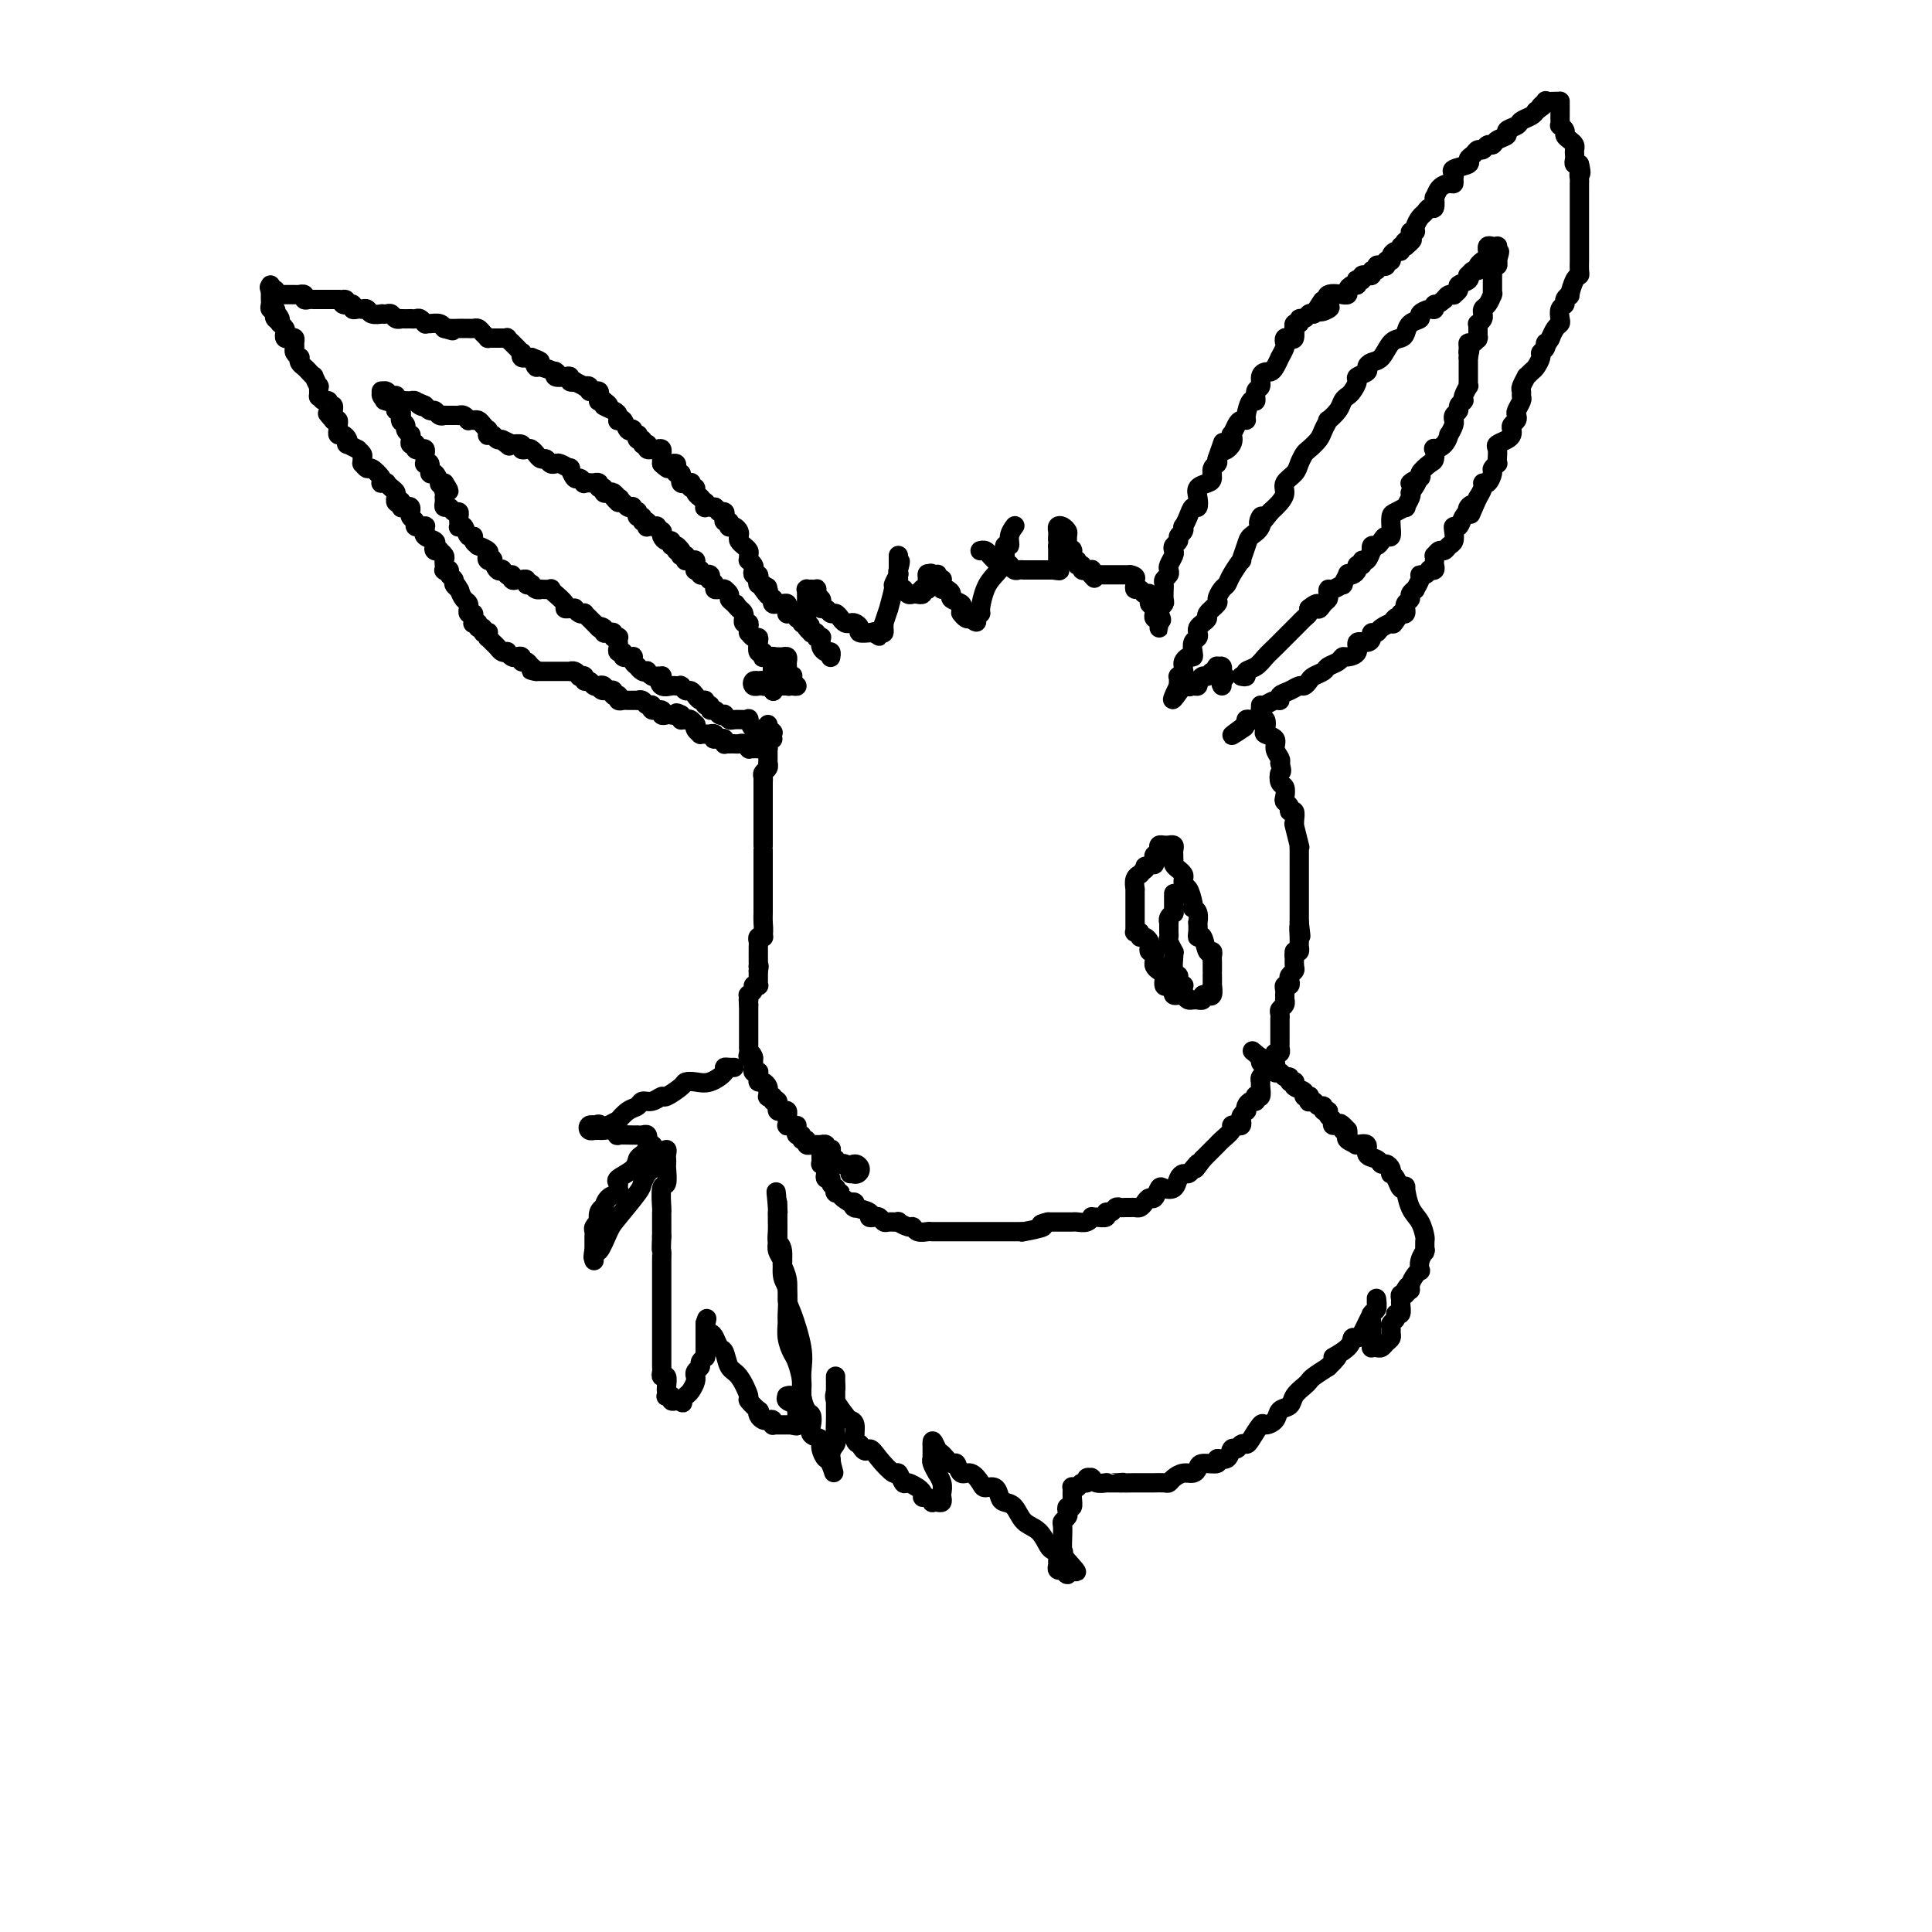 <svg viewBox='0 0 400 400' version='1.1' xmlns='http://www.w3.org/2000/svg' xmlns:xlink='http://www.w3.org/1999/xlink'><g fill='none' stroke='#000000' stroke-width='6' stroke-linecap='round' stroke-linejoin='round'><path d='M177,242c0.000,0.000 0.100,0.100 0.1,0.1'/></g>
<g fill='none' stroke='#000000' stroke-width='4' stroke-linecap='round' stroke-linejoin='round'><path d='M176,243c0.091,-0.312 0.182,-0.623 0,-1c-0.182,-0.377 -0.637,-0.819 -1,-1c-0.363,-0.181 -0.633,-0.100 -1,0c-0.367,0.100 -0.829,0.219 -1,0c-0.171,-0.219 -0.049,-0.777 0,-1c0.049,-0.223 0.024,-0.112 0,0'/><path d='M173,240c-0.692,-0.419 -0.921,0.032 -1,0c-0.079,-0.032 -0.006,-0.548 0,-1c0.006,-0.452 -0.055,-0.839 0,-1c0.055,-0.161 0.225,-0.096 0,0c-0.225,0.096 -0.844,0.222 -1,0c-0.156,-0.222 0.152,-0.792 0,-1c-0.152,-0.208 -0.763,-0.056 -1,0c-0.237,0.056 -0.101,0.015 0,0c0.101,-0.015 0.167,-0.003 0,0c-0.167,0.003 -0.565,-0.003 -1,0c-0.435,0.003 -0.905,0.016 -1,0c-0.095,-0.016 0.186,-0.061 0,0c-0.186,0.061 -0.838,0.227 -1,0c-0.162,-0.227 0.167,-0.848 0,-1c-0.167,-0.152 -0.828,0.165 -1,0c-0.172,-0.165 0.146,-0.814 0,-1c-0.146,-0.186 -0.756,0.090 -1,0c-0.244,-0.090 -0.122,-0.545 0,-1'/><path d='M165,234c-1.173,-1.154 -0.104,-1.041 0,-1c0.104,0.041 -0.757,0.008 -1,0c-0.243,-0.008 0.131,0.009 0,0c-0.131,-0.009 -0.766,-0.045 -1,0c-0.234,0.045 -0.065,0.169 0,0c0.065,-0.169 0.028,-0.633 0,-1c-0.028,-0.367 -0.046,-0.637 0,-1c0.046,-0.363 0.156,-0.818 0,-1c-0.156,-0.182 -0.578,-0.090 -1,0c-0.422,0.090 -0.844,0.178 -1,0c-0.156,-0.178 -0.044,-0.622 0,-1c0.044,-0.378 0.022,-0.689 0,-1'/><path d='M161,228c-0.841,-0.944 -0.943,-0.305 -1,0c-0.057,0.305 -0.068,0.275 0,0c0.068,-0.275 0.215,-0.794 0,-1c-0.215,-0.206 -0.792,-0.098 -1,0c-0.208,0.098 -0.045,0.185 0,0c0.045,-0.185 -0.026,-0.641 0,-1c0.026,-0.359 0.150,-0.622 0,-1c-0.150,-0.378 -0.575,-0.872 -1,-1c-0.425,-0.128 -0.850,0.110 -1,0c-0.150,-0.110 -0.026,-0.568 0,-1c0.026,-0.432 -0.046,-0.838 0,-1c0.046,-0.162 0.208,-0.081 0,0c-0.208,0.081 -0.788,0.163 -1,0c-0.212,-0.163 -0.057,-0.569 0,-1c0.057,-0.431 0.015,-0.885 0,-1c-0.015,-0.115 -0.004,0.110 0,0c0.004,-0.110 0.002,-0.555 0,-1'/><path d='M156,219c-0.713,-1.404 0.005,-0.414 0,0c-0.005,0.414 -0.733,0.252 -1,0c-0.267,-0.252 -0.071,-0.593 0,-1c0.071,-0.407 0.019,-0.878 0,-1c-0.019,-0.122 -0.005,0.107 0,0c0.005,-0.107 0.001,-0.550 0,-1c-0.001,-0.450 -0.000,-0.908 0,-1c0.000,-0.092 0.000,0.183 0,0c-0.000,-0.183 -0.000,-0.823 0,-1c0.000,-0.177 0.000,0.110 0,0c-0.000,-0.110 -0.000,-0.617 0,-1c0.000,-0.383 0.000,-0.641 0,-1c-0.000,-0.359 -0.000,-0.817 0,-1c0.000,-0.183 0.000,-0.090 0,0c-0.000,0.090 -0.000,0.179 0,0c0.000,-0.179 0.000,-0.625 0,-1c-0.000,-0.375 -0.000,-0.679 0,-1c0.000,-0.321 0.000,-0.661 0,-1'/><path d='M155,208c-0.155,-1.924 -0.043,-1.233 0,-1c0.043,0.233 0.015,0.007 0,0c-0.015,-0.007 -0.019,0.205 0,0c0.019,-0.205 0.061,-0.826 0,-1c-0.061,-0.174 -0.227,0.098 0,0c0.227,-0.098 0.845,-0.565 1,-1c0.155,-0.435 -0.155,-0.839 0,-1c0.155,-0.161 0.774,-0.081 1,0c0.226,0.081 0.061,0.162 0,0c-0.061,-0.162 -0.016,-0.565 0,-1c0.016,-0.435 0.004,-0.900 0,-1c-0.004,-0.100 -0.001,0.165 0,0c0.001,-0.165 0.000,-0.762 0,-1c-0.000,-0.238 -0.000,-0.119 0,0'/><path d='M157,201c0.309,-1.322 0.083,-1.129 0,-1c-0.083,0.129 -0.022,0.192 0,0c0.022,-0.192 0.006,-0.639 0,-1c-0.006,-0.361 -0.002,-0.636 0,-1c0.002,-0.364 0.001,-0.818 0,-1c-0.001,-0.182 -0.001,-0.091 0,0c0.001,0.091 0.004,0.182 0,0c-0.004,-0.182 -0.015,-0.637 0,-1c0.015,-0.363 0.057,-0.633 0,-1c-0.057,-0.367 -0.211,-0.830 0,-1c0.211,-0.170 0.788,-0.046 1,0c0.212,0.046 0.061,0.013 0,0c-0.061,-0.013 -0.030,-0.007 0,0'/><path d='M158,194c0.155,-1.661 0.041,-2.315 0,-3c-0.041,-0.685 -0.011,-1.402 0,-2c0.011,-0.598 0.003,-1.078 0,-2c-0.003,-0.922 -0.001,-2.287 0,-3c0.001,-0.713 0.000,-0.773 0,-1c-0.000,-0.227 -0.000,-0.619 0,-1c0.000,-0.381 0.000,-0.749 0,-1c-0.000,-0.251 -0.000,-0.383 0,-1c0.000,-0.617 0.000,-1.719 0,-2c-0.000,-0.281 -0.000,0.258 0,0c0.000,-0.258 0.000,-1.312 0,-2c-0.000,-0.688 -0.000,-1.011 0,-1c0.000,0.011 0.000,0.357 0,0c-0.000,-0.357 -0.000,-1.415 0,-2c0.000,-0.585 0.000,-0.696 0,-1c-0.000,-0.304 -0.000,-0.802 0,-1c0.000,-0.198 0.000,-0.096 0,0c-0.000,0.096 -0.000,0.184 0,0c0.000,-0.184 0.000,-0.642 0,-1c-0.000,-0.358 -0.000,-0.617 0,-1c0.000,-0.383 0.000,-0.890 0,-1c-0.000,-0.110 -0.000,0.177 0,0c0.000,-0.177 0.000,-0.817 0,-1c0.000,-0.183 -0.000,0.092 0,0c0.000,-0.092 0.000,-0.549 0,-1c0.000,-0.451 -0.000,-0.894 0,-1c0.000,-0.106 0.000,0.125 0,0c0.000,-0.125 -0.000,-0.607 0,-1c0.000,-0.393 0.000,-0.696 0,-1'/><path d='M158,163c0.001,-5.035 0.004,-2.122 0,-1c-0.004,1.122 -0.015,0.454 0,0c0.015,-0.454 0.057,-0.695 0,-1c-0.057,-0.305 -0.211,-0.673 0,-1c0.211,-0.327 0.789,-0.613 1,-1c0.211,-0.387 0.057,-0.876 0,-1c-0.057,-0.124 -0.015,0.117 0,0c0.015,-0.117 0.004,-0.590 0,-1c-0.004,-0.410 -0.001,-0.755 0,-1c0.001,-0.245 0.000,-0.391 0,-1c-0.000,-0.609 -0.000,-1.683 0,-2c0.000,-0.317 0.000,0.121 0,0c-0.000,-0.121 -0.000,-0.800 0,-1c0.000,-0.200 0.000,0.080 0,0c-0.000,-0.080 -0.000,-0.522 0,-1c0.000,-0.478 0.000,-0.994 0,-1c-0.000,-0.006 -0.000,0.497 0,1'/><path d='M159,151c0.155,-1.613 0.041,0.355 0,1c-0.041,0.645 -0.011,-0.034 0,0c0.011,0.034 0.003,0.780 0,1c-0.003,0.220 -0.001,-0.085 0,0c0.001,0.085 0.000,0.559 0,1c-0.000,0.441 -0.000,0.850 0,1c0.000,0.150 0.000,0.043 0,0c-0.000,-0.043 -0.000,-0.021 0,0'/><path d='M159,155c-0.163,0.619 -0.569,0.166 -1,0c-0.431,-0.166 -0.886,-0.045 -1,0c-0.114,0.045 0.114,0.013 0,0c-0.114,-0.013 -0.569,-0.007 -1,0c-0.431,0.007 -0.836,0.016 -1,0c-0.164,-0.016 -0.085,-0.057 0,0c0.085,0.057 0.178,0.211 0,0c-0.178,-0.211 -0.626,-0.789 -1,-1c-0.374,-0.211 -0.675,-0.057 -1,0c-0.325,0.057 -0.676,0.016 -1,0c-0.324,-0.016 -0.622,-0.008 -1,0c-0.378,0.008 -0.836,0.016 -1,0c-0.164,-0.016 -0.034,-0.056 0,0c0.034,0.056 -0.029,0.207 0,0c0.029,-0.207 0.151,-0.774 0,-1c-0.151,-0.226 -0.576,-0.113 -1,0'/><path d='M149,153c-1.791,-0.249 -1.269,0.129 -1,0c0.269,-0.129 0.283,-0.767 0,-1c-0.283,-0.233 -0.865,-0.063 -1,0c-0.135,0.063 0.175,0.018 0,0c-0.175,-0.018 -0.835,-0.007 -1,0c-0.165,0.007 0.166,0.012 0,0c-0.166,-0.012 -0.828,-0.041 -1,0c-0.172,0.041 0.147,0.151 0,0c-0.147,-0.151 -0.760,-0.562 -1,-1c-0.240,-0.438 -0.107,-0.902 0,-1c0.107,-0.098 0.186,0.170 0,0c-0.186,-0.170 -0.638,-0.777 -1,-1c-0.362,-0.223 -0.633,-0.063 -1,0c-0.367,0.063 -0.830,0.027 -1,0c-0.170,-0.027 -0.046,-0.046 0,0c0.046,0.046 0.013,0.156 0,0c-0.013,-0.156 -0.007,-0.578 0,-1'/><path d='M141,148c-1.415,-0.775 -0.951,-0.212 -1,0c-0.049,0.212 -0.609,0.072 -1,0c-0.391,-0.072 -0.612,-0.076 -1,0c-0.388,0.076 -0.944,0.232 -1,0c-0.056,-0.232 0.389,-0.850 0,-1c-0.389,-0.150 -1.611,0.170 -2,0c-0.389,-0.170 0.054,-0.830 0,-1c-0.054,-0.170 -0.607,0.151 -1,0c-0.393,-0.151 -0.626,-0.772 -1,-1c-0.374,-0.228 -0.888,-0.061 -1,0c-0.112,0.061 0.177,0.016 0,0c-0.177,-0.016 -0.822,-0.003 -1,0c-0.178,0.003 0.110,-0.003 0,0c-0.110,0.003 -0.618,0.015 -1,0c-0.382,-0.015 -0.637,-0.057 -1,0c-0.363,0.057 -0.833,0.212 -1,0c-0.167,-0.212 -0.030,-0.793 0,-1c0.030,-0.207 -0.047,-0.042 0,0c0.047,0.042 0.219,-0.040 0,0c-0.219,0.040 -0.828,0.203 -1,0c-0.172,-0.203 0.094,-0.772 0,-1c-0.094,-0.228 -0.547,-0.114 -1,0'/><path d='M126,143c-2.563,-0.713 -1.471,0.005 -1,0c0.471,-0.005 0.319,-0.732 0,-1c-0.319,-0.268 -0.806,-0.076 -1,0c-0.194,0.076 -0.094,0.035 0,0c0.094,-0.035 0.184,-0.066 0,0c-0.184,0.066 -0.642,0.228 -1,0c-0.358,-0.228 -0.617,-0.845 -1,-1c-0.383,-0.155 -0.890,0.151 -1,0c-0.110,-0.151 0.176,-0.758 0,-1c-0.176,-0.242 -0.816,-0.117 -1,0c-0.184,0.117 0.088,0.228 0,0c-0.088,-0.228 -0.535,-0.793 -1,-1c-0.465,-0.207 -0.948,-0.055 -1,0c-0.052,0.055 0.327,0.015 0,0c-0.327,-0.015 -1.358,-0.004 -2,0c-0.642,0.004 -0.893,0.001 -1,0c-0.107,-0.001 -0.070,-0.000 0,0c0.070,0.000 0.173,0.000 0,0c-0.173,-0.000 -0.621,-0.000 -1,0c-0.379,0.000 -0.689,0.000 -1,0c-0.311,-0.000 -0.622,-0.000 -1,0c-0.378,0.000 -0.822,0.000 -1,0c-0.178,-0.000 -0.089,-0.000 0,0'/><path d='M111,139c-2.271,-0.576 -0.450,-0.014 0,0c0.450,0.014 -0.471,-0.518 -1,-1c-0.529,-0.482 -0.666,-0.913 -1,-1c-0.334,-0.087 -0.864,0.169 -1,0c-0.136,-0.169 0.122,-0.763 0,-1c-0.122,-0.237 -0.624,-0.115 -1,0c-0.376,0.115 -0.626,0.224 -1,0c-0.374,-0.224 -0.874,-0.781 -1,-1c-0.126,-0.219 0.120,-0.101 0,0c-0.120,0.101 -0.606,0.186 -1,0c-0.394,-0.186 -0.694,-0.642 -1,-1c-0.306,-0.358 -0.617,-0.618 -1,-1c-0.383,-0.382 -0.839,-0.886 -1,-1c-0.161,-0.114 -0.028,0.162 0,0c0.028,-0.162 -0.049,-0.760 0,-1c0.049,-0.240 0.224,-0.121 0,0c-0.224,0.121 -0.849,0.242 -1,0c-0.151,-0.242 0.170,-0.849 0,-1c-0.170,-0.151 -0.830,0.153 -1,0c-0.170,-0.153 0.152,-0.763 0,-1c-0.152,-0.237 -0.776,-0.101 -1,0c-0.224,0.101 -0.046,0.167 0,0c0.046,-0.167 -0.041,-0.566 0,-1c0.041,-0.434 0.208,-0.904 0,-1c-0.208,-0.096 -0.791,0.182 -1,0c-0.209,-0.182 -0.045,-0.825 0,-1c0.045,-0.175 -0.029,0.118 0,0c0.029,-0.118 0.162,-0.647 0,-1c-0.162,-0.353 -0.618,-0.529 -1,-1c-0.382,-0.471 -0.691,-1.235 -1,-2'/><path d='M95,122c-0.636,-1.250 -0.227,-0.376 0,0c0.227,0.376 0.272,0.255 0,0c-0.272,-0.255 -0.861,-0.643 -1,-1c-0.139,-0.357 0.173,-0.683 0,-1c-0.173,-0.317 -0.831,-0.624 -1,-1c-0.169,-0.376 0.151,-0.822 0,-1c-0.151,-0.178 -0.771,-0.089 -1,0c-0.229,0.089 -0.065,0.178 0,0c0.065,-0.178 0.033,-0.622 0,-1c-0.033,-0.378 -0.065,-0.689 0,-1c0.065,-0.311 0.227,-0.622 0,-1c-0.227,-0.378 -0.843,-0.822 -1,-1c-0.157,-0.178 0.147,-0.089 0,0c-0.147,0.089 -0.743,0.177 -1,0c-0.257,-0.177 -0.174,-0.621 0,-1c0.174,-0.379 0.439,-0.694 0,-1c-0.439,-0.306 -1.581,-0.604 -2,-1c-0.419,-0.396 -0.116,-0.891 0,-1c0.116,-0.109 0.046,0.167 0,0c-0.046,-0.167 -0.069,-0.776 0,-1c0.069,-0.224 0.230,-0.063 0,0c-0.230,0.063 -0.850,0.028 -1,0c-0.150,-0.028 0.170,-0.050 0,0c-0.170,0.050 -0.830,0.172 -1,0c-0.170,-0.172 0.151,-0.638 0,-1c-0.151,-0.362 -0.775,-0.619 -1,-1c-0.225,-0.381 -0.050,-0.886 0,-1c0.050,-0.114 -0.025,0.162 0,0c0.025,-0.162 0.150,-0.760 0,-1c-0.150,-0.240 -0.575,-0.120 -1,0'/><path d='M84,105c-1.924,-2.570 -1.233,-0.497 -1,0c0.233,0.497 0.010,-0.584 0,-1c-0.010,-0.416 0.194,-0.167 0,0c-0.194,0.167 -0.787,0.252 -1,0c-0.213,-0.252 -0.047,-0.842 0,-1c0.047,-0.158 -0.025,0.115 0,0c0.025,-0.115 0.147,-0.619 0,-1c-0.147,-0.381 -0.562,-0.637 -1,-1c-0.438,-0.363 -0.900,-0.831 -1,-1c-0.100,-0.169 0.163,-0.039 0,0c-0.163,0.039 -0.750,-0.013 -1,0c-0.250,0.013 -0.162,0.090 0,0c0.162,-0.090 0.397,-0.349 0,-1c-0.397,-0.651 -1.427,-1.694 -2,-2c-0.573,-0.306 -0.688,0.126 -1,0c-0.312,-0.126 -0.820,-0.808 -1,-1c-0.180,-0.192 -0.032,0.107 0,0c0.032,-0.107 -0.051,-0.621 0,-1c0.051,-0.379 0.238,-0.623 0,-1c-0.238,-0.377 -0.900,-0.888 -1,-1c-0.100,-0.112 0.363,0.176 0,0c-0.363,-0.176 -1.551,-0.817 -2,-1c-0.449,-0.183 -0.159,0.092 0,0c0.159,-0.092 0.186,-0.549 0,-1c-0.186,-0.451 -0.585,-0.895 -1,-1c-0.415,-0.105 -0.846,0.129 -1,0c-0.154,-0.129 -0.031,-0.622 0,-1c0.031,-0.378 -0.030,-0.640 0,-1c0.030,-0.360 0.151,-0.817 0,-1c-0.151,-0.183 -0.576,-0.091 -1,0'/><path d='M69,87c-2.316,-2.758 -0.606,-0.652 0,0c0.606,0.652 0.107,-0.150 0,-1c-0.107,-0.850 0.178,-1.749 0,-2c-0.178,-0.251 -0.818,0.145 -1,0c-0.182,-0.145 0.095,-0.832 0,-1c-0.095,-0.168 -0.560,0.181 -1,0c-0.440,-0.181 -0.854,-0.894 -1,-1c-0.146,-0.106 -0.024,0.393 0,0c0.024,-0.393 -0.049,-1.677 0,-2c0.049,-0.323 0.221,0.317 0,0c-0.221,-0.317 -0.833,-1.590 -1,-2c-0.167,-0.410 0.113,0.044 0,0c-0.113,-0.044 -0.618,-0.585 -1,-1c-0.382,-0.415 -0.642,-0.703 -1,-1c-0.358,-0.297 -0.814,-0.605 -1,-1c-0.186,-0.395 -0.103,-0.879 0,-1c0.103,-0.121 0.224,0.122 0,0c-0.224,-0.122 -0.795,-0.607 -1,-1c-0.205,-0.393 -0.045,-0.693 0,-1c0.045,-0.307 -0.027,-0.621 0,-1c0.027,-0.379 0.152,-0.822 0,-1c-0.152,-0.178 -0.580,-0.090 -1,0c-0.420,0.090 -0.831,0.182 -1,0c-0.169,-0.182 -0.097,-0.636 0,-1c0.097,-0.364 0.218,-0.636 0,-1c-0.218,-0.364 -0.777,-0.818 -1,-1c-0.223,-0.182 -0.112,-0.091 0,0'/><path d='M58,67c-1.641,-3.336 -0.244,-1.678 0,-1c0.244,0.678 -0.666,0.374 -1,0c-0.334,-0.374 -0.093,-0.817 0,-1c0.093,-0.183 0.039,-0.105 0,0c-0.039,0.105 -0.063,0.235 0,0c0.063,-0.235 0.213,-0.837 0,-1c-0.213,-0.163 -0.789,0.114 -1,0c-0.211,-0.114 -0.057,-0.619 0,-1c0.057,-0.381 0.015,-0.637 0,-1c-0.015,-0.363 -0.004,-0.832 0,-1c0.004,-0.168 0.001,-0.035 0,0c-0.001,0.035 -0.000,-0.026 0,0c0.000,0.026 0.000,0.141 0,0c-0.000,-0.141 -0.000,-0.538 0,-1c0.000,-0.462 0.000,-0.989 0,-1c-0.000,-0.011 -0.000,0.495 0,1'/><path d='M56,60c-0.370,-1.067 -0.296,-0.233 0,0c0.296,0.233 0.814,-0.134 1,0c0.186,0.134 0.040,0.768 0,1c-0.040,0.232 0.027,0.062 0,0c-0.027,-0.062 -0.148,-0.017 0,0c0.148,0.017 0.566,0.004 1,0c0.434,-0.004 0.886,-0.001 1,0c0.114,0.001 -0.109,0.000 0,0c0.109,-0.000 0.550,0.000 1,0c0.450,-0.000 0.909,-0.001 1,0c0.091,0.001 -0.187,0.004 0,0c0.187,-0.004 0.838,-0.015 1,0c0.162,0.015 -0.164,0.057 0,0c0.164,-0.057 0.818,-0.211 1,0c0.182,0.211 -0.109,0.789 0,1c0.109,0.211 0.617,0.057 1,0c0.383,-0.057 0.642,-0.015 1,0c0.358,0.015 0.817,0.004 1,0c0.183,-0.004 0.092,-0.001 0,0c-0.092,0.001 -0.183,0.000 0,0c0.183,-0.000 0.641,-0.000 1,0c0.359,0.000 0.618,0.000 1,0c0.382,-0.000 0.886,-0.000 1,0c0.114,0.000 -0.162,0.000 0,0c0.162,-0.000 0.760,-0.000 1,0c0.240,0.000 0.120,0.000 0,0'/><path d='M70,62c2.410,0.248 1.434,-0.131 1,0c-0.434,0.131 -0.327,0.771 0,1c0.327,0.229 0.875,0.047 1,0c0.125,-0.047 -0.173,0.040 0,0c0.173,-0.040 0.817,-0.207 1,0c0.183,0.207 -0.095,0.788 0,1c0.095,0.212 0.565,0.056 1,0c0.435,-0.056 0.836,-0.011 1,0c0.164,0.011 0.090,-0.011 0,0c-0.090,0.011 -0.197,0.055 0,0c0.197,-0.055 0.697,-0.211 1,0c0.303,0.211 0.410,0.788 1,1c0.590,0.212 1.663,0.061 2,0c0.337,-0.061 -0.063,-0.030 0,0c0.063,0.030 0.589,0.061 1,0c0.411,-0.061 0.706,-0.212 1,0c0.294,0.212 0.586,0.789 1,1c0.414,0.211 0.951,0.057 1,0c0.049,-0.057 -0.391,-0.016 0,0c0.391,0.016 1.611,0.008 2,0c0.389,-0.008 -0.053,-0.016 0,0c0.053,0.016 0.602,0.057 1,0c0.398,-0.057 0.644,-0.211 1,0c0.356,0.211 0.820,0.788 1,1c0.180,0.212 0.076,0.060 0,0c-0.076,-0.060 -0.123,-0.026 0,0c0.123,0.026 0.418,0.046 1,0c0.582,-0.046 1.452,-0.156 2,0c0.548,0.156 0.774,0.578 1,1'/><path d='M92,68c3.372,0.928 0.801,0.249 0,0c-0.801,-0.249 0.166,-0.066 1,0c0.834,0.066 1.533,0.017 2,0c0.467,-0.017 0.702,-0.002 1,0c0.298,0.002 0.658,-0.010 1,0c0.342,0.010 0.665,0.041 1,0c0.335,-0.041 0.681,-0.155 1,0c0.319,0.155 0.610,0.577 1,1c0.390,0.423 0.879,0.845 1,1c0.121,0.155 -0.126,0.041 0,0c0.126,-0.041 0.626,-0.011 1,0c0.374,0.011 0.621,0.002 1,0c0.379,-0.002 0.890,0.003 1,0c0.110,-0.003 -0.182,-0.016 0,0c0.182,0.016 0.836,0.059 1,0c0.164,-0.059 -0.163,-0.222 0,0c0.163,0.222 0.814,0.829 1,1c0.186,0.171 -0.095,-0.094 0,0c0.095,0.094 0.565,0.547 1,1c0.435,0.453 0.835,0.906 1,1c0.165,0.094 0.096,-0.171 0,0c-0.096,0.171 -0.218,0.778 0,1c0.218,0.222 0.777,0.060 1,0c0.223,-0.060 0.111,-0.016 0,0c-0.111,0.016 -0.222,0.004 0,0c0.222,-0.004 0.778,-0.001 1,0c0.222,0.001 0.111,0.001 0,0'/><path d='M110,74c3.014,1.090 1.550,0.814 1,1c-0.550,0.186 -0.185,0.833 0,1c0.185,0.167 0.192,-0.148 1,0c0.808,0.148 2.419,0.758 3,1c0.581,0.242 0.132,0.116 0,0c-0.132,-0.116 0.055,-0.224 0,0c-0.055,0.224 -0.350,0.778 0,1c0.350,0.222 1.346,0.111 2,0c0.654,-0.111 0.968,-0.222 1,0c0.032,0.222 -0.217,0.778 0,1c0.217,0.222 0.899,0.111 1,0c0.101,-0.111 -0.380,-0.222 0,0c0.380,0.222 1.623,0.777 2,1c0.377,0.223 -0.110,0.112 0,0c0.110,-0.112 0.818,-0.227 1,0c0.182,0.227 -0.162,0.796 0,1c0.162,0.204 0.828,0.044 1,0c0.172,-0.044 -0.151,0.027 0,0c0.151,-0.027 0.776,-0.151 1,0c0.224,0.151 0.046,0.576 0,1c-0.046,0.424 0.039,0.846 0,1c-0.039,0.154 -0.203,0.042 0,0c0.203,-0.042 0.772,-0.012 1,0c0.228,0.012 0.114,0.006 0,0'/><path d='M125,83c2.215,1.570 0.253,0.996 0,1c-0.253,0.004 1.203,0.588 2,1c0.797,0.412 0.934,0.654 1,1c0.066,0.346 0.060,0.797 0,1c-0.060,0.203 -0.175,0.158 0,0c0.175,-0.158 0.639,-0.431 1,0c0.361,0.431 0.619,1.564 1,2c0.381,0.436 0.886,0.173 1,0c0.114,-0.173 -0.161,-0.258 0,0c0.161,0.258 0.760,0.857 1,1c0.240,0.143 0.121,-0.172 0,0c-0.121,0.172 -0.243,0.831 0,1c0.243,0.169 0.850,-0.152 1,0c0.150,0.152 -0.157,0.777 0,1c0.157,0.223 0.778,0.046 1,0c0.222,-0.046 0.045,0.040 0,0c-0.045,-0.040 0.043,-0.207 0,0c-0.043,0.207 -0.218,0.786 0,1c0.218,0.214 0.829,0.061 1,0c0.171,-0.061 -0.098,-0.031 0,0c0.098,0.031 0.562,0.064 1,0c0.438,-0.064 0.849,-0.224 1,0c0.151,0.224 0.040,0.831 0,1c-0.040,0.169 -0.011,-0.099 0,0c0.011,0.099 0.003,0.565 0,1c-0.003,0.435 -0.001,0.839 0,1c0.001,0.161 0.000,0.081 0,0'/><path d='M137,96c2.080,2.011 1.279,0.538 1,0c-0.279,-0.538 -0.036,-0.141 0,0c0.036,0.141 -0.135,0.028 0,0c0.135,-0.028 0.576,0.030 1,0c0.424,-0.030 0.832,-0.148 1,0c0.168,0.148 0.098,0.560 0,1c-0.098,0.440 -0.223,0.906 0,1c0.223,0.094 0.795,-0.185 1,0c0.205,0.185 0.045,0.835 0,1c-0.045,0.165 0.027,-0.153 0,0c-0.027,0.153 -0.152,0.777 0,1c0.152,0.223 0.581,0.045 1,0c0.419,-0.045 0.829,0.043 1,0c0.171,-0.043 0.102,-0.218 0,0c-0.102,0.218 -0.239,0.828 0,1c0.239,0.172 0.852,-0.093 1,0c0.148,0.093 -0.171,0.546 0,1c0.171,0.454 0.831,0.910 1,1c0.169,0.090 -0.152,-0.186 0,0c0.152,0.186 0.777,0.834 1,1c0.223,0.166 0.045,-0.152 0,0c-0.045,0.152 0.043,0.773 0,1c-0.043,0.227 -0.218,0.061 0,0c0.218,-0.061 0.828,-0.016 1,0c0.172,0.016 -0.094,0.005 0,0c0.094,-0.005 0.547,-0.002 1,0'/><path d='M148,105c1.944,1.616 1.305,1.155 1,1c-0.305,-0.155 -0.274,-0.004 0,0c0.274,0.004 0.792,-0.139 1,0c0.208,0.139 0.108,0.559 0,1c-0.108,0.441 -0.222,0.902 0,1c0.222,0.098 0.781,-0.167 1,0c0.219,0.167 0.097,0.766 0,1c-0.097,0.234 -0.171,0.104 0,0c0.171,-0.104 0.585,-0.182 1,0c0.415,0.182 0.829,0.623 1,1c0.171,0.377 0.097,0.689 0,1c-0.097,0.311 -0.218,0.622 0,1c0.218,0.378 0.776,0.822 1,1c0.224,0.178 0.113,0.090 0,0c-0.113,-0.090 -0.227,-0.183 0,0c0.227,0.183 0.797,0.640 1,1c0.203,0.360 0.041,0.621 0,1c-0.041,0.379 0.041,0.876 0,1c-0.041,0.124 -0.203,-0.125 0,0c0.203,0.125 0.773,0.625 1,1c0.227,0.375 0.112,0.626 0,1c-0.112,0.374 -0.223,0.870 0,1c0.223,0.130 0.778,-0.106 1,0c0.222,0.106 0.111,0.554 0,1c-0.111,0.446 -0.222,0.889 0,1c0.222,0.111 0.778,-0.111 1,0c0.222,0.111 0.111,0.556 0,1'/><path d='M158,122c1.769,2.641 1.192,0.745 1,0c-0.192,-0.745 0.000,-0.339 0,0c-0.000,0.339 -0.193,0.613 0,1c0.193,0.387 0.772,0.889 1,1c0.228,0.111 0.103,-0.167 0,0c-0.103,0.167 -0.185,0.781 0,1c0.185,0.219 0.638,0.045 1,0c0.362,-0.045 0.633,0.041 1,0c0.367,-0.041 0.830,-0.208 1,0c0.170,0.208 0.046,0.792 0,1c-0.046,0.208 -0.013,0.042 0,0c0.013,-0.042 0.006,0.042 0,0c-0.006,-0.042 -0.012,-0.208 0,0c0.012,0.208 0.041,0.792 0,1c-0.041,0.208 -0.150,0.041 0,0c0.150,-0.041 0.561,0.045 1,0c0.439,-0.045 0.905,-0.222 1,0c0.095,0.222 -0.181,0.843 0,1c0.181,0.157 0.818,-0.150 1,0c0.182,0.150 -0.091,0.757 0,1c0.091,0.243 0.545,0.121 1,0'/><path d='M167,129c1.410,1.038 0.434,0.134 0,0c-0.434,-0.134 -0.328,0.504 0,1c0.328,0.496 0.876,0.851 1,1c0.124,0.149 -0.177,0.092 0,0c0.177,-0.092 0.832,-0.218 1,0c0.168,0.218 -0.152,0.779 0,1c0.152,0.221 0.776,0.102 1,0c0.224,-0.102 0.050,-0.186 0,0c-0.050,0.186 0.025,0.642 0,1c-0.025,0.358 -0.150,0.618 0,1c0.150,0.382 0.576,0.887 1,1c0.424,0.113 0.846,-0.166 1,0c0.154,0.166 0.041,0.776 0,1c-0.041,0.224 -0.011,0.060 0,0c0.011,-0.060 0.003,-0.016 0,0c-0.003,0.016 -0.001,0.005 0,0c0.001,-0.005 0.000,-0.002 0,0'/><path d='M160,143c0.000,0.000 0.100,0.100 0.1,0.1'/><path d='M160.1,143.1c0.058,-0.235 0.154,-0.872 -0.1,-1.1c-0.254,-0.228 -0.857,-0.047 -1,0c-0.143,0.047 0.173,-0.040 0,0c-0.173,0.040 -0.834,0.206 -1,0c-0.166,-0.206 0.165,-0.783 0,-1c-0.165,-0.217 -0.825,-0.072 -1,0c-0.175,0.072 0.134,0.072 0,0c-0.134,-0.072 -0.713,-0.215 -1,0c-0.287,0.215 -0.283,0.790 0,1c0.283,0.210 0.845,0.056 1,0c0.155,-0.056 -0.098,-0.015 0,0c0.098,0.015 0.547,0.004 1,0c0.453,-0.004 0.909,-0.001 1,0c0.091,0.001 -0.183,0.000 0,0c0.183,-0.000 0.823,-0.000 1,0c0.177,0.000 -0.110,0.000 0,0c0.110,-0.000 0.617,-0.000 1,0c0.383,0.000 0.642,0.000 1,0c0.358,-0.000 0.817,-0.000 1,0c0.183,0.000 0.092,0.000 0,0'/><path d='M163,142c0.733,0.158 0.067,0.053 0,0c-0.067,-0.053 0.466,-0.053 1,0c0.534,0.053 1.067,0.159 1,0c-0.067,-0.159 -0.736,-0.582 -1,-1c-0.264,-0.418 -0.123,-0.830 0,-1c0.123,-0.170 0.229,-0.098 0,0c-0.229,0.098 -0.793,0.223 -1,0c-0.207,-0.223 -0.055,-0.795 0,-1c0.055,-0.205 0.015,-0.044 0,0c-0.015,0.044 -0.003,-0.031 0,0c0.003,0.031 -0.002,0.166 0,0c0.002,-0.166 0.012,-0.633 0,-1c-0.012,-0.367 -0.045,-0.634 0,-1c0.045,-0.366 0.167,-0.830 0,-1c-0.167,-0.170 -0.622,-0.046 -1,0c-0.378,0.046 -0.679,0.013 -1,0c-0.321,-0.013 -0.660,-0.007 -1,0'/><path d='M160,136c-0.463,0.012 -0.120,0.041 0,0c0.120,-0.041 0.017,-0.151 0,0c-0.017,0.151 0.052,0.563 0,1c-0.052,0.437 -0.225,0.901 0,1c0.225,0.099 0.849,-0.165 1,0c0.151,0.165 -0.170,0.761 0,1c0.170,0.239 0.830,0.121 1,0c0.170,-0.121 -0.151,-0.245 0,0c0.151,0.245 0.772,0.860 1,1c0.228,0.140 0.061,-0.193 0,0c-0.061,0.193 -0.018,0.912 0,1c0.018,0.088 0.009,-0.456 0,-1'/><path d='M163,140c0.507,0.603 0.276,0.110 0,0c-0.276,-0.110 -0.596,0.164 -1,0c-0.404,-0.164 -0.893,-0.765 -1,-1c-0.107,-0.235 0.169,-0.105 0,0c-0.169,0.105 -0.781,0.186 -1,0c-0.219,-0.186 -0.045,-0.638 0,-1c0.045,-0.362 -0.040,-0.633 0,-1c0.040,-0.367 0.203,-0.831 0,-1c-0.203,-0.169 -0.773,-0.044 -1,0c-0.227,0.044 -0.112,0.008 0,0c0.112,-0.008 0.223,0.014 0,0c-0.223,-0.014 -0.778,-0.063 -1,0c-0.222,0.063 -0.111,0.237 0,0c0.111,-0.237 0.223,-0.886 0,-1c-0.223,-0.114 -0.782,0.305 -1,0c-0.218,-0.305 -0.097,-1.335 0,-2c0.097,-0.665 0.169,-0.966 0,-1c-0.169,-0.034 -0.580,0.197 -1,0c-0.420,-0.197 -0.848,-0.822 -1,-1c-0.152,-0.178 -0.027,0.092 0,0c0.027,-0.092 -0.046,-0.546 0,-1c0.046,-0.454 0.209,-0.909 0,-1c-0.209,-0.091 -0.791,0.183 -1,0c-0.209,-0.183 -0.046,-0.822 0,-1c0.046,-0.178 -0.026,0.106 0,0c0.026,-0.106 0.150,-0.602 0,-1c-0.150,-0.398 -0.575,-0.699 -1,-1'/><path d='M153,126c-1.504,-2.118 -0.263,-0.414 0,0c0.263,0.414 -0.452,-0.464 -1,-1c-0.548,-0.536 -0.931,-0.732 -1,-1c-0.069,-0.268 0.175,-0.608 0,-1c-0.175,-0.392 -0.769,-0.836 -1,-1c-0.231,-0.164 -0.099,-0.047 0,0c0.099,0.047 0.167,0.023 0,0c-0.167,-0.023 -0.567,-0.043 -1,0c-0.433,0.043 -0.900,0.151 -1,0c-0.100,-0.151 0.165,-0.562 0,-1c-0.165,-0.438 -0.761,-0.902 -1,-1c-0.239,-0.098 -0.121,0.171 0,0c0.121,-0.171 0.244,-0.782 0,-1c-0.244,-0.218 -0.854,-0.045 -1,0c-0.146,0.045 0.171,-0.040 0,0c-0.171,0.040 -0.831,0.204 -1,0c-0.169,-0.204 0.152,-0.776 0,-1c-0.152,-0.224 -0.775,-0.098 -1,0c-0.225,0.098 -0.050,0.170 0,0c0.050,-0.170 -0.025,-0.580 0,-1c0.025,-0.420 0.151,-0.848 0,-1c-0.151,-0.152 -0.580,-0.027 -1,0c-0.420,0.027 -0.830,-0.045 -1,0c-0.170,0.045 -0.098,0.205 0,0c0.098,-0.205 0.222,-0.777 0,-1c-0.222,-0.223 -0.791,-0.099 -1,0c-0.209,0.099 -0.060,0.171 0,0c0.060,-0.171 0.030,-0.586 0,-1'/><path d='M141,114c-1.791,-1.874 -0.269,-0.559 0,0c0.269,0.559 -0.715,0.361 -1,0c-0.285,-0.361 0.130,-0.884 0,-1c-0.130,-0.116 -0.806,0.175 -1,0c-0.194,-0.175 0.093,-0.816 0,-1c-0.093,-0.184 -0.565,0.091 -1,0c-0.435,-0.091 -0.834,-0.546 -1,-1c-0.166,-0.454 -0.100,-0.906 0,-1c0.100,-0.094 0.233,0.171 0,0c-0.233,-0.171 -0.833,-0.777 -1,-1c-0.167,-0.223 0.100,-0.064 0,0c-0.100,0.064 -0.567,0.032 -1,0c-0.433,-0.032 -0.833,-0.065 -1,0c-0.167,0.065 -0.101,0.229 0,0c0.101,-0.229 0.237,-0.850 0,-1c-0.237,-0.150 -0.849,0.170 -1,0c-0.151,-0.170 0.157,-0.829 0,-1c-0.157,-0.171 -0.778,0.147 -1,0c-0.222,-0.147 -0.045,-0.758 0,-1c0.045,-0.242 -0.044,-0.117 0,0c0.044,0.117 0.219,0.224 0,0c-0.219,-0.224 -0.832,-0.778 -1,-1c-0.168,-0.222 0.110,-0.111 0,0c-0.110,0.111 -0.606,0.222 -1,0c-0.394,-0.222 -0.684,-0.778 -1,-1c-0.316,-0.222 -0.658,-0.111 -1,0'/><path d='M128,104c-2.024,-1.789 -0.585,-1.263 0,-1c0.585,0.263 0.316,0.263 0,0c-0.316,-0.263 -0.677,-0.787 -1,-1c-0.323,-0.213 -0.607,-0.113 -1,0c-0.393,0.113 -0.894,0.241 -1,0c-0.106,-0.241 0.184,-0.849 0,-1c-0.184,-0.151 -0.842,0.155 -1,0c-0.158,-0.155 0.183,-0.773 0,-1c-0.183,-0.227 -0.889,-0.065 -1,0c-0.111,0.065 0.374,0.034 0,0c-0.374,-0.034 -1.607,-0.069 -2,0c-0.393,0.069 0.054,0.244 0,0c-0.054,-0.244 -0.610,-0.906 -1,-1c-0.390,-0.094 -0.616,0.381 -1,0c-0.384,-0.381 -0.926,-1.619 -1,-2c-0.074,-0.381 0.321,0.094 0,0c-0.321,-0.094 -1.357,-0.756 -2,-1c-0.643,-0.244 -0.893,-0.069 -1,0c-0.107,0.069 -0.070,0.034 0,0c0.070,-0.034 0.172,-0.066 0,0c-0.172,0.066 -0.620,0.229 -1,0c-0.380,-0.229 -0.693,-0.850 -1,-1c-0.307,-0.150 -0.607,0.170 -1,0c-0.393,-0.170 -0.880,-0.829 -1,-1c-0.120,-0.171 0.128,0.147 0,0c-0.128,-0.147 -0.630,-0.757 -1,-1c-0.370,-0.243 -0.607,-0.118 -1,0c-0.393,0.118 -0.940,0.227 -1,0c-0.060,-0.227 0.369,-0.792 0,-1c-0.369,-0.208 -1.534,-0.059 -2,0c-0.466,0.059 -0.233,0.030 0,0'/><path d='M106,92c-3.643,-1.874 -1.749,-0.558 -1,0c0.749,0.558 0.355,0.360 0,0c-0.355,-0.360 -0.669,-0.880 -1,-1c-0.331,-0.120 -0.677,0.160 -1,0c-0.323,-0.160 -0.622,-0.760 -1,-1c-0.378,-0.240 -0.836,-0.120 -1,0c-0.164,0.120 -0.033,0.239 0,0c0.033,-0.239 -0.033,-0.834 0,-1c0.033,-0.166 0.166,0.099 0,0c-0.166,-0.099 -0.632,-0.562 -1,-1c-0.368,-0.438 -0.638,-0.850 -1,-1c-0.362,-0.150 -0.814,-0.039 -1,0c-0.186,0.039 -0.105,0.007 0,0c0.105,-0.007 0.234,0.012 0,0c-0.234,-0.012 -0.833,-0.056 -1,0c-0.167,0.056 0.096,0.211 0,0c-0.096,-0.211 -0.550,-0.789 -1,-1c-0.450,-0.211 -0.895,-0.057 -1,0c-0.105,0.057 0.129,0.015 0,0c-0.129,-0.015 -0.622,-0.004 -1,0c-0.378,0.004 -0.640,0.002 -1,0c-0.360,-0.002 -0.817,-0.005 -1,0c-0.183,0.005 -0.090,0.016 0,0c0.090,-0.016 0.178,-0.061 0,0c-0.178,0.061 -0.622,0.226 -1,0c-0.378,-0.226 -0.689,-0.844 -1,-1c-0.311,-0.156 -0.622,0.150 -1,0c-0.378,-0.150 -0.822,-0.757 -1,-1c-0.178,-0.243 -0.089,-0.121 0,0'/><path d='M88,84c-2.736,-1.254 -0.576,-0.389 0,0c0.576,0.389 -0.432,0.300 -1,0c-0.568,-0.300 -0.696,-0.813 -1,-1c-0.304,-0.187 -0.784,-0.049 -1,0c-0.216,0.049 -0.167,0.009 0,0c0.167,-0.009 0.452,0.011 0,0c-0.452,-0.011 -1.641,-0.055 -2,0c-0.359,0.055 0.111,0.207 0,0c-0.111,-0.207 -0.804,-0.773 -1,-1c-0.196,-0.227 0.105,-0.114 0,0c-0.105,0.114 -0.618,0.229 -1,0c-0.382,-0.229 -0.635,-0.804 -1,-1c-0.365,-0.196 -0.844,-0.014 -1,0c-0.156,0.014 0.010,-0.141 0,0c-0.010,0.141 -0.195,0.576 0,1c0.195,0.424 0.770,0.835 1,1c0.230,0.165 0.115,0.082 0,0'/><path d='M80,83c-1.071,-0.143 0.253,-0.002 1,0c0.747,0.002 0.918,-0.136 1,0c0.082,0.136 0.075,0.544 0,1c-0.075,0.456 -0.217,0.958 0,1c0.217,0.042 0.794,-0.378 1,0c0.206,0.378 0.040,1.554 0,2c-0.040,0.446 0.046,0.162 0,0c-0.046,-0.162 -0.223,-0.202 0,0c0.223,0.202 0.845,0.645 1,1c0.155,0.355 -0.155,0.621 0,1c0.155,0.379 0.777,0.872 1,1c0.223,0.128 0.046,-0.110 0,0c-0.046,0.110 0.040,0.569 0,1c-0.040,0.431 -0.204,0.834 0,1c0.204,0.166 0.776,0.096 1,0c0.224,-0.096 0.098,-0.219 0,0c-0.098,0.219 -0.170,0.779 0,1c0.170,0.221 0.581,0.101 1,0c0.419,-0.101 0.845,-0.185 1,0c0.155,0.185 0.041,0.639 0,1c-0.041,0.361 -0.007,0.631 0,1c0.007,0.369 -0.013,0.839 0,1c0.013,0.161 0.059,0.013 0,0c-0.059,-0.013 -0.222,0.109 0,0c0.222,-0.109 0.829,-0.450 1,0c0.171,0.450 -0.095,1.690 0,2c0.095,0.310 0.551,-0.309 1,0c0.449,0.309 0.890,1.545 1,2c0.110,0.455 -0.111,0.130 0,0c0.111,-0.130 0.556,-0.065 1,0'/><path d='M92,100c1.856,2.813 0.498,1.345 0,1c-0.498,-0.345 -0.134,0.433 0,1c0.134,0.567 0.039,0.921 0,1c-0.039,0.079 -0.022,-0.119 0,0c0.022,0.119 0.048,0.553 0,1c-0.048,0.447 -0.171,0.907 0,1c0.171,0.093 0.634,-0.183 1,0c0.366,0.183 0.634,0.823 1,1c0.366,0.177 0.829,-0.110 1,0c0.171,0.110 0.049,0.616 0,1c-0.049,0.384 -0.024,0.647 0,1c0.024,0.353 0.049,0.798 0,1c-0.049,0.202 -0.172,0.162 0,0c0.172,-0.162 0.639,-0.446 1,0c0.361,0.446 0.617,1.621 1,2c0.383,0.379 0.895,-0.039 1,0c0.105,0.039 -0.196,0.535 0,1c0.196,0.465 0.889,0.899 1,1c0.111,0.101 -0.358,-0.130 0,0c0.358,0.130 1.545,0.621 2,1c0.455,0.379 0.177,0.645 0,1c-0.177,0.355 -0.254,0.799 0,1c0.254,0.201 0.837,0.158 1,0c0.163,-0.158 -0.096,-0.431 0,0c0.096,0.431 0.548,1.566 1,2c0.452,0.434 0.905,0.168 1,0c0.095,-0.168 -0.167,-0.238 0,0c0.167,0.238 0.762,0.782 1,1c0.238,0.218 0.119,0.109 0,0'/><path d='M105,119c1.787,1.486 1.253,0.201 1,0c-0.253,-0.201 -0.227,0.682 0,1c0.227,0.318 0.653,0.071 1,0c0.347,-0.071 0.614,0.032 1,0c0.386,-0.032 0.891,-0.201 1,0c0.109,0.201 -0.177,0.772 0,1c0.177,0.228 0.816,0.114 1,0c0.184,-0.114 -0.086,-0.226 0,0c0.086,0.226 0.530,0.792 1,1c0.470,0.208 0.968,0.060 1,0c0.032,-0.060 -0.400,-0.032 0,0c0.400,0.032 1.632,0.068 2,0c0.368,-0.068 -0.126,-0.239 0,0c0.126,0.239 0.874,0.887 1,1c0.126,0.113 -0.369,-0.309 0,0c0.369,0.309 1.601,1.350 2,2c0.399,0.650 -0.034,0.910 0,1c0.034,0.090 0.535,0.010 1,0c0.465,-0.010 0.894,0.049 1,0c0.106,-0.049 -0.113,-0.207 0,0c0.113,0.207 0.556,0.777 1,1c0.444,0.223 0.889,0.097 1,0c0.111,-0.097 -0.111,-0.167 0,0c0.111,0.167 0.556,0.571 1,1c0.444,0.429 0.889,0.885 1,1c0.111,0.115 -0.111,-0.110 0,0c0.111,0.110 0.556,0.555 1,1'/><path d='M124,130c2.876,1.718 0.564,0.512 0,0c-0.564,-0.512 0.618,-0.330 1,0c0.382,0.330 -0.038,0.806 0,1c0.038,0.194 0.532,0.104 1,0c0.468,-0.104 0.910,-0.221 1,0c0.090,0.221 -0.172,0.780 0,1c0.172,0.220 0.777,0.102 1,0c0.223,-0.102 0.064,-0.186 0,0c-0.064,0.186 -0.032,0.642 0,1c0.032,0.358 0.065,0.618 0,1c-0.065,0.382 -0.229,0.887 0,1c0.229,0.113 0.850,-0.166 1,0c0.150,0.166 -0.170,0.776 0,1c0.170,0.224 0.829,0.063 1,0c0.171,-0.063 -0.146,-0.027 0,0c0.146,0.027 0.756,0.045 1,0c0.244,-0.045 0.121,-0.152 0,0c-0.121,0.152 -0.239,0.563 0,1c0.239,0.437 0.834,0.901 1,1c0.166,0.099 -0.096,-0.166 0,0c0.096,0.166 0.550,0.762 1,1c0.450,0.238 0.895,0.116 1,0c0.105,-0.116 -0.129,-0.228 0,0c0.129,0.228 0.623,0.796 1,1c0.377,0.204 0.637,0.044 1,0c0.363,-0.044 0.828,0.027 1,0c0.172,-0.027 0.049,-0.150 0,0c-0.049,0.150 -0.025,0.575 0,1'/><path d='M137,141c2.040,1.641 0.641,0.243 0,0c-0.641,-0.243 -0.525,0.667 0,1c0.525,0.333 1.460,0.088 2,0c0.540,-0.088 0.684,-0.020 1,0c0.316,0.020 0.805,-0.010 1,0c0.195,0.010 0.095,0.059 0,0c-0.095,-0.059 -0.184,-0.227 0,0c0.184,0.227 0.640,0.850 1,1c0.360,0.150 0.622,-0.171 1,0c0.378,0.171 0.871,0.834 1,1c0.129,0.166 -0.105,-0.167 0,0c0.105,0.167 0.549,0.833 1,1c0.451,0.167 0.908,-0.167 1,0c0.092,0.167 -0.183,0.833 0,1c0.183,0.167 0.824,-0.165 1,0c0.176,0.165 -0.111,0.828 0,1c0.111,0.172 0.622,-0.146 1,0c0.378,0.146 0.625,0.757 1,1c0.375,0.243 0.879,0.118 1,0c0.121,-0.118 -0.140,-0.228 0,0c0.140,0.228 0.683,0.794 1,1c0.317,0.206 0.410,0.053 1,0c0.590,-0.053 1.677,-0.007 2,0c0.323,0.007 -0.120,-0.026 0,0c0.120,0.026 0.802,0.112 1,0c0.198,-0.112 -0.088,-0.422 0,0c0.088,0.422 0.549,1.577 1,2c0.451,0.423 0.891,0.114 1,0c0.109,-0.114 -0.112,-0.033 0,0c0.112,0.033 0.556,0.016 1,0'/><path d='M158,151c3.476,1.482 1.667,0.187 1,0c-0.667,-0.187 -0.193,0.734 0,1c0.193,0.266 0.103,-0.125 0,0c-0.103,0.125 -0.220,0.764 0,1c0.220,0.236 0.777,0.067 1,0c0.223,-0.067 0.111,-0.034 0,0'/><path d='M167,129c0.000,0.081 0.000,0.161 0,0c0.000,-0.161 0.000,-0.564 0,-1c0.000,-0.436 0.000,-0.904 0,-1c0.000,-0.096 0.000,0.180 0,0c0.000,-0.180 0.000,-0.818 0,-1c0.000,-0.182 0.000,0.091 0,0c0.000,-0.091 0.000,-0.545 0,-1'/><path d='M167,125c-0.000,-0.801 -0.001,-0.803 0,-1c0.001,-0.197 0.004,-0.589 0,-1c-0.004,-0.411 -0.016,-0.842 0,-1c0.016,-0.158 0.061,-0.042 0,0c-0.061,0.042 -0.226,0.010 0,0c0.226,-0.010 0.844,0.000 1,0c0.156,-0.000 -0.151,-0.011 0,0c0.151,0.011 0.759,0.044 1,0c0.241,-0.044 0.116,-0.165 0,0c-0.116,0.165 -0.224,0.618 0,1c0.224,0.382 0.781,0.695 1,1c0.219,0.305 0.100,0.603 0,1c-0.100,0.397 -0.182,0.894 0,1c0.182,0.106 0.626,-0.178 1,0c0.374,0.178 0.678,0.818 1,1c0.322,0.182 0.663,-0.096 1,0c0.337,0.096 0.669,0.564 1,1c0.331,0.436 0.661,0.838 1,1c0.339,0.162 0.687,0.082 1,0c0.313,-0.082 0.591,-0.166 1,0c0.409,0.166 0.949,0.580 1,1c0.051,0.420 -0.388,0.844 0,1c0.388,0.156 1.605,0.042 2,0c0.395,-0.042 -0.030,-0.012 0,0c0.030,0.012 0.515,0.006 1,0'/><path d='M181,131c2.121,1.395 0.425,0.383 0,0c-0.425,-0.383 0.421,-0.138 1,0c0.579,0.138 0.891,0.168 1,0c0.109,-0.168 0.014,-0.535 0,-1c-0.014,-0.465 0.053,-1.029 0,-1c-0.053,0.029 -0.225,0.651 0,0c0.225,-0.651 0.849,-2.574 1,-3c0.151,-0.426 -0.170,0.647 0,0c0.170,-0.647 0.830,-3.014 1,-4c0.170,-0.986 -0.151,-0.593 0,-1c0.151,-0.407 0.772,-1.616 1,-2c0.228,-0.384 0.061,0.056 0,0c-0.061,-0.056 -0.016,-0.608 0,-1c0.016,-0.392 0.004,-0.623 0,-1c-0.004,-0.377 -0.001,-0.900 0,-1c0.001,-0.100 0.000,0.225 0,0c-0.000,-0.225 -0.000,-0.998 0,-1c0.000,-0.002 0.000,0.769 0,1c-0.000,0.231 -0.000,-0.077 0,0c0.000,0.077 0.000,0.538 0,1'/><path d='M186,117c0.773,-1.922 0.207,0.274 0,1c-0.207,0.726 -0.055,-0.018 0,0c0.055,0.018 0.014,0.797 0,1c-0.014,0.203 0.000,-0.170 0,0c-0.000,0.170 -0.014,0.883 0,1c0.014,0.117 0.055,-0.362 0,0c-0.055,0.362 -0.208,1.565 0,2c0.208,0.435 0.776,0.103 1,0c0.224,-0.103 0.102,0.025 0,0c-0.102,-0.025 -0.185,-0.203 0,0c0.185,0.203 0.637,0.786 1,1c0.363,0.214 0.637,0.058 1,0c0.363,-0.058 0.816,-0.019 1,0c0.184,0.019 0.101,0.019 0,0c-0.101,-0.019 -0.219,-0.058 0,0c0.219,0.058 0.777,0.212 1,0c0.223,-0.212 0.112,-0.791 0,-1c-0.112,-0.209 -0.226,-0.049 0,0c0.226,0.049 0.793,-0.012 1,0c0.207,0.012 0.056,0.096 0,0c-0.056,-0.096 -0.015,-0.372 0,-1c0.015,-0.628 0.004,-1.608 0,-2c-0.004,-0.392 -0.002,-0.196 0,0'/><path d='M192,119c0.861,-0.618 1.014,-0.162 1,0c-0.014,0.162 -0.196,0.029 0,0c0.196,-0.029 0.770,0.044 1,0c0.230,-0.044 0.114,-0.205 0,0c-0.114,0.205 -0.227,0.777 0,1c0.227,0.223 0.796,0.097 1,0c0.204,-0.097 0.045,-0.167 0,0c-0.045,0.167 0.024,0.569 0,1c-0.024,0.431 -0.143,0.889 0,1c0.143,0.111 0.546,-0.125 1,0c0.454,0.125 0.959,0.612 1,1c0.041,0.388 -0.381,0.679 0,1c0.381,0.321 1.565,0.674 2,1c0.435,0.326 0.119,0.627 0,1c-0.119,0.373 -0.043,0.818 0,1c0.043,0.182 0.053,0.100 0,0c-0.053,-0.100 -0.168,-0.219 0,0c0.168,0.219 0.619,0.777 1,1c0.381,0.223 0.690,0.112 1,0'/><path d='M201,128c1.636,1.453 1.225,0.587 1,0c-0.225,-0.587 -0.265,-0.895 0,-1c0.265,-0.105 0.835,-0.008 1,0c0.165,0.008 -0.076,-0.072 0,-1c0.076,-0.928 0.469,-2.702 1,-4c0.531,-1.298 1.199,-2.119 2,-3c0.801,-0.881 1.735,-1.823 2,-3c0.265,-1.177 -0.139,-2.588 0,-3c0.139,-0.412 0.822,0.177 1,0c0.178,-0.177 -0.148,-1.119 0,-2c0.148,-0.881 0.772,-1.700 1,-2c0.228,-0.300 0.061,-0.081 0,0c-0.061,0.081 -0.018,0.023 0,0c0.018,-0.023 0.009,-0.012 0,0'/><path d='M203,114c-0.006,0.002 -0.013,0.003 0,0c0.013,-0.003 0.045,-0.012 0,0c-0.045,0.012 -0.167,0.044 0,0c0.167,-0.044 0.622,-0.166 1,0c0.378,0.166 0.679,0.619 1,1c0.321,0.381 0.660,0.691 1,1'/><path d='M206,116c0.421,0.305 -0.027,0.068 0,0c0.027,-0.068 0.528,0.033 1,0c0.472,-0.033 0.914,-0.201 1,0c0.086,0.201 -0.184,0.772 0,1c0.184,0.228 0.824,0.114 1,0c0.176,-0.114 -0.110,-0.227 0,0c0.110,0.227 0.617,0.793 1,1c0.383,0.207 0.641,0.056 1,0c0.359,-0.056 0.817,-0.015 1,0c0.183,0.015 0.090,0.004 0,0c-0.090,-0.004 -0.178,-0.001 0,0c0.178,0.001 0.621,0.000 1,0c0.379,-0.000 0.694,-0.000 1,0c0.306,0.000 0.603,0.000 1,0c0.397,-0.000 0.894,-0.000 1,0c0.106,0.000 -0.178,0.000 0,0c0.178,-0.000 0.817,-0.000 1,0c0.183,0.000 -0.091,0.000 0,0c0.091,-0.000 0.545,-0.000 1,0'/><path d='M218,118c2.083,0.313 1.290,0.094 1,0c-0.290,-0.094 -0.078,-0.063 0,0c0.078,0.063 0.021,0.158 0,0c-0.021,-0.158 -0.006,-0.568 0,-1c0.006,-0.432 0.001,-0.885 0,-1c-0.001,-0.115 -0.000,0.109 0,0c0.000,-0.109 0.000,-0.551 0,-1c-0.000,-0.449 -0.000,-0.904 0,-1c0.000,-0.096 0.000,0.166 0,0c-0.000,-0.166 -0.000,-0.762 0,-1c0.000,-0.238 0.000,-0.119 0,0'/><path d='M219,113c0.156,-0.951 0.044,-0.830 0,-1c-0.044,-0.170 -0.022,-0.631 0,-1c0.022,-0.369 0.044,-0.647 0,-1c-0.044,-0.353 -0.156,-0.780 0,-1c0.156,-0.220 0.578,-0.232 1,0c0.422,0.232 0.844,0.707 1,1c0.156,0.293 0.046,0.404 0,1c-0.046,0.596 -0.026,1.677 0,2c0.026,0.323 0.060,-0.112 0,0c-0.060,0.112 -0.213,0.770 0,1c0.213,0.230 0.793,0.032 1,0c0.207,-0.032 0.040,0.100 0,0c-0.040,-0.100 0.046,-0.434 0,0c-0.046,0.434 -0.224,1.637 0,2c0.224,0.363 0.849,-0.113 1,0c0.151,0.113 -0.171,0.815 0,1c0.171,0.185 0.834,-0.146 1,0c0.166,0.146 -0.166,0.771 0,1c0.166,0.229 0.829,0.064 1,0c0.171,-0.064 -0.150,-0.028 0,0c0.150,0.028 0.771,0.046 1,0c0.229,-0.046 0.065,-0.156 0,0c-0.065,0.156 -0.033,0.578 0,1'/><path d='M226,119c1.096,1.392 0.336,0.373 0,0c-0.336,-0.373 -0.249,-0.100 0,0c0.249,0.100 0.659,0.027 1,0c0.341,-0.027 0.612,-0.007 1,0c0.388,0.007 0.891,0.002 1,0c0.109,-0.002 -0.177,-0.001 0,0c0.177,0.001 0.817,0.000 1,0c0.183,-0.000 -0.092,-0.000 0,0c0.092,0.000 0.550,0.000 1,0c0.450,-0.000 0.891,-0.000 1,0c0.109,0.000 -0.114,0.000 0,0c0.114,-0.000 0.567,-0.000 1,0c0.433,0.000 0.847,0.000 1,0c0.153,-0.000 0.044,-0.000 0,0c-0.044,0.000 -0.022,0.000 0,0'/><path d='M234,119c1.465,0.238 1.128,0.833 1,1c-0.128,0.167 -0.046,-0.095 0,0c0.046,0.095 0.055,0.545 0,1c-0.055,0.455 -0.173,0.914 0,1c0.173,0.086 0.639,-0.202 1,0c0.361,0.202 0.619,0.894 1,1c0.381,0.106 0.887,-0.374 1,0c0.113,0.374 -0.166,1.602 0,2c0.166,0.398 0.775,-0.033 1,0c0.225,0.033 0.064,0.529 0,1c-0.064,0.471 -0.031,0.915 0,1c0.031,0.085 0.061,-0.189 0,0c-0.061,0.189 -0.212,0.840 0,1c0.212,0.160 0.789,-0.171 1,0c0.211,0.171 0.057,0.845 0,1c-0.057,0.155 -0.015,-0.210 0,0c0.015,0.210 0.004,0.994 0,1c-0.004,0.006 -0.001,-0.768 0,-1c0.001,-0.232 0.000,0.076 0,0c-0.000,-0.076 -0.000,-0.538 0,-1'/><path d='M240,128c0.929,1.149 0.253,-0.480 0,-1c-0.253,-0.520 -0.082,0.069 0,0c0.082,-0.069 0.075,-0.797 0,-1c-0.075,-0.203 -0.216,0.118 0,0c0.216,-0.118 0.790,-0.676 1,-1c0.210,-0.324 0.055,-0.416 0,-1c-0.055,-0.584 -0.011,-1.662 0,-2c0.011,-0.338 -0.011,0.064 0,0c0.011,-0.064 0.054,-0.593 0,-1c-0.054,-0.407 -0.207,-0.690 0,-1c0.207,-0.310 0.774,-0.646 1,-1c0.226,-0.354 0.112,-0.725 0,-1c-0.112,-0.275 -0.222,-0.455 0,-1c0.222,-0.545 0.776,-1.456 1,-2c0.224,-0.544 0.116,-0.723 0,-1c-0.116,-0.277 -0.241,-0.653 0,-1c0.241,-0.347 0.848,-0.666 1,-1c0.152,-0.334 -0.153,-0.683 0,-1c0.153,-0.317 0.762,-0.601 1,-1c0.238,-0.399 0.106,-0.914 0,-1c-0.106,-0.086 -0.186,0.259 0,0c0.186,-0.259 0.636,-1.120 1,-2c0.364,-0.880 0.640,-1.780 1,-2c0.360,-0.220 0.804,0.240 1,0c0.196,-0.240 0.142,-1.181 0,-2c-0.142,-0.819 -0.374,-1.515 0,-2c0.374,-0.485 1.354,-0.760 2,-1c0.646,-0.240 0.957,-0.446 1,-1c0.043,-0.554 -0.181,-1.457 0,-2c0.181,-0.543 0.766,-0.727 1,-1c0.234,-0.273 0.117,-0.637 0,-1'/><path d='M252,95c1.962,-5.532 0.869,-2.862 1,-2c0.131,0.862 1.488,-0.084 2,-1c0.512,-0.916 0.180,-1.800 0,-2c-0.180,-0.200 -0.207,0.286 0,0c0.207,-0.286 0.646,-1.342 1,-2c0.354,-0.658 0.621,-0.917 1,-1c0.379,-0.083 0.871,0.009 1,0c0.129,-0.009 -0.105,-0.120 0,-1c0.105,-0.880 0.549,-2.530 1,-3c0.451,-0.470 0.908,0.238 1,0c0.092,-0.238 -0.183,-1.422 0,-2c0.183,-0.578 0.822,-0.549 1,-1c0.178,-0.451 -0.106,-1.383 0,-2c0.106,-0.617 0.602,-0.920 1,-1c0.398,-0.080 0.699,0.063 1,0c0.301,-0.063 0.603,-0.331 1,-1c0.397,-0.669 0.890,-1.738 1,-2c0.110,-0.262 -0.164,0.283 0,0c0.164,-0.283 0.766,-1.394 1,-2c0.234,-0.606 0.101,-0.706 0,-1c-0.101,-0.294 -0.170,-0.782 0,-1c0.170,-0.218 0.580,-0.168 1,0c0.420,0.168 0.848,0.452 1,0c0.152,-0.452 0.026,-1.642 0,-2c-0.026,-0.358 0.049,0.115 0,0c-0.049,-0.115 -0.220,-0.819 0,-1c0.220,-0.181 0.833,0.161 1,0c0.167,-0.161 -0.110,-0.827 0,-1c0.110,-0.173 0.606,0.146 1,0c0.394,-0.146 0.684,-0.756 1,-1c0.316,-0.244 0.658,-0.122 1,0'/><path d='M272,65c3.203,-4.875 1.210,-2.063 1,-1c-0.210,1.063 1.365,0.376 2,0c0.635,-0.376 0.332,-0.440 0,-1c-0.332,-0.560 -0.692,-1.617 0,-2c0.692,-0.383 2.437,-0.093 3,0c0.563,0.093 -0.056,-0.013 0,0c0.056,0.013 0.786,0.143 1,0c0.214,-0.143 -0.087,-0.560 0,-1c0.087,-0.440 0.563,-0.901 1,-1c0.437,-0.099 0.834,0.166 1,0c0.166,-0.166 0.101,-0.762 0,-1c-0.101,-0.238 -0.238,-0.117 0,0c0.238,0.117 0.853,0.228 1,0c0.147,-0.228 -0.172,-0.797 0,-1c0.172,-0.203 0.835,-0.039 1,0c0.165,0.039 -0.167,-0.046 0,0c0.167,0.046 0.832,0.222 1,0c0.168,-0.222 -0.161,-0.843 0,-1c0.161,-0.157 0.813,0.150 1,0c0.187,-0.150 -0.089,-0.757 0,-1c0.089,-0.243 0.545,-0.120 1,0c0.455,0.120 0.909,0.238 1,0c0.091,-0.238 -0.182,-0.833 0,-1c0.182,-0.167 0.819,0.095 1,0c0.181,-0.095 -0.092,-0.548 0,-1c0.092,-0.452 0.551,-0.905 1,-1c0.449,-0.095 0.890,0.167 1,0c0.110,-0.167 -0.111,-0.762 0,-1c0.111,-0.238 0.556,-0.119 1,0'/><path d='M291,51c2.874,-2.348 0.559,-1.220 0,-1c-0.559,0.220 0.638,-0.470 1,-1c0.362,-0.530 -0.110,-0.901 0,-1c0.110,-0.099 0.803,0.074 1,0c0.197,-0.074 -0.101,-0.396 0,-1c0.101,-0.604 0.602,-1.490 1,-2c0.398,-0.510 0.695,-0.643 1,-1c0.305,-0.357 0.620,-0.939 1,-1c0.380,-0.061 0.826,0.400 1,0c0.174,-0.400 0.075,-1.662 0,-2c-0.075,-0.338 -0.125,0.246 0,0c0.125,-0.246 0.427,-1.323 1,-2c0.573,-0.677 1.418,-0.955 2,-1c0.582,-0.045 0.899,0.143 1,0c0.101,-0.143 -0.016,-0.616 0,-1c0.016,-0.384 0.165,-0.680 0,-1c-0.165,-0.320 -0.644,-0.664 0,-1c0.644,-0.336 2.410,-0.663 3,-1c0.590,-0.337 0.003,-0.683 0,-1c-0.003,-0.317 0.577,-0.606 1,-1c0.423,-0.394 0.689,-0.893 1,-1c0.311,-0.107 0.666,0.179 1,0c0.334,-0.179 0.648,-0.821 1,-1c0.352,-0.179 0.742,0.107 1,0c0.258,-0.107 0.383,-0.606 1,-1c0.617,-0.394 1.727,-0.683 2,-1c0.273,-0.317 -0.292,-0.662 0,-1c0.292,-0.338 1.439,-0.668 2,-1c0.561,-0.332 0.536,-0.666 1,-1c0.464,-0.334 1.418,-0.667 2,-1c0.582,-0.333 0.791,-0.667 1,-1'/><path d='M318,23c2.788,-2.022 1.259,-1.078 1,-1c-0.259,0.078 0.754,-0.711 1,-1c0.246,-0.289 -0.274,-0.077 0,0c0.274,0.077 1.341,0.020 2,0c0.659,-0.020 0.909,-0.004 1,0c0.091,0.004 0.024,-0.005 0,0c-0.024,0.005 -0.007,0.025 0,0c0.007,-0.025 0.002,-0.095 0,0c-0.002,0.095 -0.000,0.355 0,1c0.000,0.645 -0.001,1.675 0,2c0.001,0.325 0.004,-0.053 0,0c-0.004,0.053 -0.016,0.539 0,1c0.016,0.461 0.060,0.897 0,1c-0.060,0.103 -0.222,-0.127 0,0c0.222,0.127 0.830,0.611 1,1c0.170,0.389 -0.098,0.682 0,1c0.098,0.318 0.562,0.662 1,1c0.438,0.338 0.848,0.669 1,1c0.152,0.331 0.044,0.663 0,1c-0.044,0.337 -0.026,0.679 0,1c0.026,0.321 0.058,0.622 0,1c-0.058,0.378 -0.208,0.832 0,1c0.208,0.168 0.774,0.048 1,0c0.226,-0.048 0.113,-0.024 0,0'/><path d='M327,34c0.619,2.421 0.166,1.972 0,2c-0.166,0.028 -0.044,0.531 0,1c0.044,0.469 0.012,0.903 0,1c-0.012,0.097 -0.003,-0.142 0,0c0.003,0.142 0.001,0.664 0,1c-0.001,0.336 -0.000,0.486 0,1c0.000,0.514 0.000,1.394 0,2c-0.000,0.606 -0.000,0.939 0,1c0.000,0.061 0.000,-0.151 0,0c-0.000,0.151 -0.000,0.665 0,1c0.000,0.335 -0.000,0.493 0,1c0.000,0.507 0.000,1.365 0,2c-0.000,0.635 -0.000,1.049 0,1c0.000,-0.049 0.000,-0.561 0,0c-0.000,0.561 -0.000,2.195 0,3c0.000,0.805 0.001,0.779 0,1c-0.001,0.221 -0.003,0.687 0,1c0.003,0.313 0.011,0.474 0,1c-0.011,0.526 -0.040,1.419 0,2c0.040,0.581 0.150,0.852 0,1c-0.150,0.148 -0.561,0.172 -1,1c-0.439,0.828 -0.906,2.458 -1,3c-0.094,0.542 0.185,-0.006 0,0c-0.185,0.006 -0.833,0.565 -1,1c-0.167,0.435 0.149,0.745 0,1c-0.149,0.255 -0.762,0.454 -1,1c-0.238,0.546 -0.103,1.439 0,2c0.103,0.561 0.172,0.790 0,1c-0.172,0.210 -0.585,0.403 -1,1c-0.415,0.597 -0.833,1.599 -1,2c-0.167,0.401 -0.084,0.200 0,0'/><path d='M321,70c-1.172,2.191 -1.102,1.168 -1,1c0.102,-0.168 0.235,0.518 0,1c-0.235,0.482 -0.837,0.760 -1,1c-0.163,0.240 0.115,0.441 0,1c-0.115,0.559 -0.623,1.477 -1,2c-0.377,0.523 -0.623,0.651 -1,1c-0.377,0.349 -0.886,0.920 -1,1c-0.114,0.080 0.167,-0.330 0,0c-0.167,0.330 -0.780,1.402 -1,2c-0.220,0.598 -0.045,0.724 0,1c0.045,0.276 -0.039,0.704 0,1c0.039,0.296 0.203,0.461 0,1c-0.203,0.539 -0.772,1.454 -1,2c-0.228,0.546 -0.113,0.724 0,1c0.113,0.276 0.225,0.651 0,1c-0.225,0.349 -0.786,0.671 -1,1c-0.214,0.329 -0.082,0.665 0,1c0.082,0.335 0.113,0.671 0,1c-0.113,0.329 -0.370,0.653 -1,1c-0.630,0.347 -1.632,0.719 -2,1c-0.368,0.281 -0.103,0.471 0,1c0.103,0.529 0.042,1.397 0,2c-0.042,0.603 -0.067,0.940 0,1c0.067,0.060 0.224,-0.156 0,0c-0.224,0.156 -0.830,0.685 -1,1c-0.170,0.315 0.094,0.418 0,1c-0.094,0.582 -0.547,1.645 -1,2c-0.453,0.355 -0.905,0.002 -1,0c-0.095,-0.002 0.167,0.346 0,1c-0.167,0.654 -0.762,1.616 -1,2c-0.238,0.384 -0.119,0.192 0,0'/><path d='M306,103c-2.487,5.575 -1.205,3.012 -1,2c0.205,-1.012 -0.666,-0.474 -1,0c-0.334,0.474 -0.132,0.883 0,1c0.132,0.117 0.193,-0.058 0,0c-0.193,0.058 -0.639,0.348 -1,1c-0.361,0.652 -0.636,1.666 -1,2c-0.364,0.334 -0.819,-0.012 -1,0c-0.181,0.012 -0.090,0.380 0,1c0.090,0.620 0.178,1.491 0,2c-0.178,0.509 -0.622,0.658 -1,1c-0.378,0.342 -0.690,0.879 -1,1c-0.310,0.121 -0.619,-0.175 -1,0c-0.381,0.175 -0.833,0.821 -1,1c-0.167,0.179 -0.049,-0.109 0,0c0.049,0.109 0.028,0.617 0,1c-0.028,0.383 -0.063,0.642 0,1c0.063,0.358 0.223,0.813 0,1c-0.223,0.187 -0.829,0.104 -1,0c-0.171,-0.104 0.094,-0.230 0,0c-0.094,0.230 -0.546,0.817 -1,1c-0.454,0.183 -0.910,-0.039 -1,0c-0.090,0.039 0.187,0.339 0,1c-0.187,0.661 -0.839,1.682 -1,2c-0.161,0.318 0.167,-0.069 0,0c-0.167,0.069 -0.830,0.592 -1,1c-0.170,0.408 0.151,0.702 0,1c-0.151,0.298 -0.775,0.602 -1,1c-0.225,0.398 -0.050,0.890 0,1c0.050,0.110 -0.025,-0.163 0,0c0.025,0.163 0.150,0.761 0,1c-0.150,0.239 -0.575,0.120 -1,0'/><path d='M290,127c-2.633,3.875 -1.216,1.564 -1,1c0.216,-0.564 -0.769,0.619 -1,1c-0.231,0.381 0.292,-0.039 0,0c-0.292,0.039 -1.400,0.536 -2,1c-0.600,0.464 -0.690,0.893 -1,1c-0.310,0.107 -0.838,-0.108 -1,0c-0.162,0.108 0.041,0.541 0,1c-0.041,0.459 -0.326,0.945 -1,1c-0.674,0.055 -1.738,-0.322 -2,0c-0.262,0.322 0.277,1.343 0,2c-0.277,0.657 -1.368,0.949 -2,1c-0.632,0.051 -0.803,-0.141 -1,0c-0.197,0.141 -0.420,0.615 -1,1c-0.580,0.385 -1.518,0.682 -2,1c-0.482,0.318 -0.510,0.659 -1,1c-0.490,0.341 -1.443,0.683 -2,1c-0.557,0.317 -0.717,0.609 -1,1c-0.283,0.391 -0.688,0.879 -1,1c-0.312,0.121 -0.530,-0.126 -1,0c-0.470,0.126 -1.190,0.625 -2,1c-0.810,0.375 -1.709,0.625 -2,1c-0.291,0.375 0.027,0.874 0,1c-0.027,0.126 -0.398,-0.120 -1,0c-0.602,0.120 -1.436,0.607 -2,1c-0.564,0.393 -0.859,0.693 -1,1c-0.141,0.307 -0.129,0.621 0,1c0.129,0.379 0.375,0.823 0,1c-0.375,0.177 -1.370,0.086 -2,0c-0.630,-0.086 -0.894,-0.167 -1,0c-0.106,0.167 -0.053,0.584 0,1'/><path d='M258,150c-5.200,3.800 -2.200,1.800 -1,1c1.200,-0.800 0.600,-0.400 0,0'/><path d='M257,140c0.470,0.096 0.941,0.192 1,0c0.059,-0.192 -0.293,-0.671 0,-1c0.293,-0.329 1.230,-0.508 2,-1c0.770,-0.492 1.372,-1.298 2,-2c0.628,-0.702 1.282,-1.301 2,-2c0.718,-0.699 1.502,-1.497 2,-2c0.498,-0.503 0.712,-0.712 1,-1c0.288,-0.288 0.652,-0.654 1,-1c0.348,-0.346 0.681,-0.670 1,-1c0.319,-0.330 0.624,-0.666 1,-1c0.376,-0.334 0.822,-0.667 1,-1c0.178,-0.333 0.089,-0.667 0,-1'/><path d='M271,126c2.574,-2.118 2.010,-0.414 2,0c-0.010,0.414 0.535,-0.462 1,-1c0.465,-0.538 0.850,-0.737 1,-1c0.150,-0.263 0.063,-0.590 0,-1c-0.063,-0.410 -0.104,-0.902 0,-1c0.104,-0.098 0.353,0.198 1,0c0.647,-0.198 1.693,-0.889 2,-1c0.307,-0.111 -0.124,0.360 0,0c0.124,-0.360 0.803,-1.551 1,-2c0.197,-0.449 -0.087,-0.158 0,0c0.087,0.158 0.544,0.182 1,0c0.456,-0.182 0.909,-0.568 1,-1c0.091,-0.432 -0.182,-0.908 0,-1c0.182,-0.092 0.820,0.201 1,0c0.180,-0.201 -0.096,-0.895 0,-1c0.096,-0.105 0.565,0.379 1,0c0.435,-0.379 0.838,-1.621 1,-2c0.162,-0.379 0.085,0.104 0,0c-0.085,-0.104 -0.177,-0.796 0,-1c0.177,-0.204 0.622,0.081 1,0c0.378,-0.081 0.690,-0.528 1,-1c0.310,-0.472 0.619,-0.971 1,-1c0.381,-0.029 0.836,0.410 1,0c0.164,-0.410 0.038,-1.669 0,-2c-0.038,-0.331 0.013,0.267 0,0c-0.013,-0.267 -0.091,-1.399 0,-2c0.091,-0.601 0.350,-0.672 1,-1c0.650,-0.328 1.690,-0.913 2,-1c0.310,-0.087 -0.109,0.323 0,0c0.109,-0.323 0.745,-1.378 1,-2c0.255,-0.622 0.127,-0.811 0,-1'/><path d='M292,102c3.120,-4.113 0.419,-2.396 0,-2c-0.419,0.396 1.443,-0.528 2,-1c0.557,-0.472 -0.192,-0.490 0,-1c0.192,-0.510 1.326,-1.511 2,-2c0.674,-0.489 0.889,-0.465 1,-1c0.111,-0.535 0.120,-1.630 0,-2c-0.120,-0.370 -0.368,-0.015 0,0c0.368,0.015 1.352,-0.312 2,-1c0.648,-0.688 0.958,-1.739 1,-2c0.042,-0.261 -0.186,0.267 0,0c0.186,-0.267 0.786,-1.328 1,-2c0.214,-0.672 0.042,-0.953 0,-1c-0.042,-0.047 0.045,0.141 0,0c-0.045,-0.141 -0.222,-0.612 0,-1c0.222,-0.388 0.844,-0.692 1,-1c0.156,-0.308 -0.155,-0.620 0,-1c0.155,-0.380 0.777,-0.828 1,-1c0.223,-0.172 0.046,-0.070 0,0c-0.046,0.070 0.040,0.107 0,0c-0.040,-0.107 -0.207,-0.357 0,-1c0.207,-0.643 0.788,-1.679 1,-2c0.212,-0.321 0.057,0.072 0,0c-0.057,-0.072 -0.015,-0.611 0,-1c0.015,-0.389 0.004,-0.629 0,-1c-0.004,-0.371 -0.001,-0.874 0,-1c0.001,-0.126 0.000,0.124 0,0c-0.000,-0.124 -0.000,-0.622 0,-1c0.000,-0.378 0.000,-0.638 0,-1c-0.000,-0.362 -0.000,-0.828 0,-1c0.000,-0.172 0.000,-0.049 0,0c-0.000,0.049 -0.000,0.025 0,0'/><path d='M304,74c0.616,-2.658 0.155,-1.304 0,-1c-0.155,0.304 -0.003,-0.441 0,-1c0.003,-0.559 -0.143,-0.933 0,-1c0.143,-0.067 0.574,0.172 1,0c0.426,-0.172 0.846,-0.754 1,-1c0.154,-0.246 0.040,-0.156 0,0c-0.040,0.156 -0.007,0.379 0,0c0.007,-0.379 -0.012,-1.359 0,-2c0.012,-0.641 0.056,-0.941 0,-1c-0.056,-0.059 -0.212,0.125 0,0c0.212,-0.125 0.792,-0.557 1,-1c0.208,-0.443 0.046,-0.897 0,-1c-0.046,-0.103 0.026,0.144 0,0c-0.026,-0.144 -0.151,-0.679 0,-1c0.151,-0.321 0.576,-0.429 1,-1c0.424,-0.571 0.846,-1.606 1,-2c0.154,-0.394 0.041,-0.147 0,0c-0.041,0.147 -0.011,0.193 0,0c0.011,-0.193 0.003,-0.625 0,-1c-0.003,-0.375 -0.001,-0.693 0,-1c0.001,-0.307 0.000,-0.603 0,-1c-0.000,-0.397 -0.001,-0.895 0,-1c0.001,-0.105 0.004,0.183 0,0c-0.004,-0.183 -0.015,-0.836 0,-1c0.015,-0.164 0.056,0.162 0,0c-0.056,-0.162 -0.207,-0.813 0,-1c0.207,-0.187 0.774,0.089 1,0c0.226,-0.089 0.113,-0.545 0,-1'/><path d='M310,54c0.927,-3.276 0.246,-1.466 0,-1c-0.246,0.466 -0.056,-0.412 0,-1c0.056,-0.588 -0.024,-0.886 0,-1c0.024,-0.114 0.150,-0.045 0,0c-0.150,0.045 -0.575,0.067 -1,0c-0.425,-0.067 -0.850,-0.224 -1,0c-0.150,0.224 -0.025,0.830 0,1c0.025,0.170 -0.050,-0.095 0,0c0.050,0.095 0.224,0.551 0,1c-0.224,0.449 -0.848,0.890 -1,1c-0.152,0.110 0.166,-0.110 0,0c-0.166,0.110 -0.816,0.551 -1,1c-0.184,0.449 0.096,0.908 0,1c-0.096,0.092 -0.570,-0.183 -1,0c-0.430,0.183 -0.818,0.822 -1,1c-0.182,0.178 -0.158,-0.106 0,0c0.158,0.106 0.449,0.603 0,1c-0.449,0.397 -1.640,0.694 -2,1c-0.360,0.306 0.111,0.621 0,1c-0.111,0.379 -0.803,0.823 -1,1c-0.197,0.177 0.101,0.086 0,0c-0.101,-0.086 -0.600,-0.167 -1,0c-0.400,0.167 -0.700,0.584 -1,1'/><path d='M299,62c-2.162,1.864 -2.066,1.025 -2,1c0.066,-0.025 0.102,0.766 0,1c-0.102,0.234 -0.342,-0.088 -1,0c-0.658,0.088 -1.734,0.587 -2,1c-0.266,0.413 0.276,0.738 0,1c-0.276,0.262 -1.372,0.459 -2,1c-0.628,0.541 -0.787,1.426 -1,2c-0.213,0.574 -0.478,0.836 -1,1c-0.522,0.164 -1.301,0.229 -2,1c-0.699,0.771 -1.320,2.248 -2,3c-0.680,0.752 -1.421,0.778 -2,1c-0.579,0.222 -0.995,0.641 -1,1c-0.005,0.359 0.402,0.660 0,1c-0.402,0.340 -1.614,0.720 -2,1c-0.386,0.280 0.052,0.459 0,1c-0.052,0.541 -0.596,1.445 -1,2c-0.404,0.555 -0.668,0.760 -1,1c-0.332,0.240 -0.733,0.515 -1,1c-0.267,0.485 -0.399,1.179 -1,2c-0.601,0.821 -1.670,1.768 -2,2c-0.330,0.232 0.081,-0.251 0,0c-0.081,0.251 -0.652,1.236 -1,2c-0.348,0.764 -0.473,1.307 -1,2c-0.527,0.693 -1.455,1.537 -2,2c-0.545,0.463 -0.706,0.547 -1,1c-0.294,0.453 -0.722,1.276 -1,2c-0.278,0.724 -0.406,1.349 -1,2c-0.594,0.651 -1.654,1.329 -2,2c-0.346,0.671 0.022,1.334 0,2c-0.022,0.666 -0.435,1.333 -1,2c-0.565,0.667 -1.283,1.333 -2,2'/><path d='M263,106c-3.267,4.464 -2.435,1.625 -2,1c0.435,-0.625 0.472,0.965 0,2c-0.472,1.035 -1.454,1.516 -2,2c-0.546,0.484 -0.657,0.970 -1,2c-0.343,1.030 -0.918,2.604 -1,3c-0.082,0.396 0.327,-0.384 0,0c-0.327,0.384 -1.392,1.933 -2,3c-0.608,1.067 -0.759,1.652 -1,2c-0.241,0.348 -0.572,0.460 -1,1c-0.428,0.540 -0.955,1.507 -1,2c-0.045,0.493 0.391,0.513 0,1c-0.391,0.487 -1.607,1.440 -2,2c-0.393,0.560 0.039,0.728 0,1c-0.039,0.272 -0.550,0.649 -1,1c-0.450,0.351 -0.839,0.675 -1,1c-0.161,0.325 -0.095,0.651 0,1c0.095,0.349 0.219,0.720 0,1c-0.219,0.280 -0.780,0.471 -1,1c-0.220,0.529 -0.097,1.398 0,2c0.097,0.602 0.169,0.936 0,1c-0.169,0.064 -0.580,-0.142 -1,0c-0.420,0.142 -0.848,0.630 -1,1c-0.152,0.370 -0.027,0.620 0,1c0.027,0.380 -0.045,0.889 0,1c0.045,0.111 0.208,-0.177 0,0c-0.208,0.177 -0.788,0.818 -1,1c-0.212,0.182 -0.057,-0.096 0,0c0.057,0.096 0.015,0.564 0,1c-0.015,0.436 -0.004,0.839 0,1c0.004,0.161 0.002,0.081 0,0'/><path d='M244,142c-2.762,5.568 -0.165,1.488 1,0c1.165,-1.488 0.900,-0.384 1,0c0.100,0.384 0.566,0.046 1,0c0.434,-0.046 0.837,0.199 1,0c0.163,-0.199 0.085,-0.842 0,-1c-0.085,-0.158 -0.177,0.169 0,0c0.177,-0.169 0.622,-0.834 1,-1c0.378,-0.166 0.689,0.166 1,0c0.311,-0.166 0.623,-0.830 1,-1c0.377,-0.170 0.819,0.155 1,0c0.181,-0.155 0.101,-0.788 0,-1c-0.101,-0.212 -0.223,-0.001 0,0c0.223,0.001 0.792,-0.206 1,0c0.208,0.206 0.056,0.825 0,1c-0.056,0.175 -0.016,-0.093 0,0c0.016,0.093 0.008,0.546 0,1'/><path d='M253,140c1.392,-0.144 0.373,0.498 0,1c-0.373,0.502 -0.100,0.866 0,1c0.100,0.134 0.029,0.038 0,0c-0.029,-0.038 -0.014,-0.019 0,0'/><path d='M261,146c-0.008,0.344 -0.016,0.687 0,1c0.016,0.313 0.055,0.595 0,1c-0.055,0.405 -0.203,0.934 0,1c0.203,0.066 0.757,-0.330 1,0c0.243,0.330 0.174,1.388 0,2c-0.174,0.612 -0.453,0.780 0,1c0.453,0.220 1.637,0.492 2,1c0.363,0.508 -0.095,1.252 0,2c0.095,0.748 0.741,1.499 1,2c0.259,0.501 0.129,0.750 0,1'/><path d='M265,158c0.635,2.197 0.222,1.688 0,2c-0.222,0.312 -0.251,1.445 0,2c0.251,0.555 0.784,0.531 1,1c0.216,0.469 0.114,1.430 0,2c-0.114,0.570 -0.241,0.747 0,1c0.241,0.253 0.849,0.580 1,1c0.151,0.420 -0.157,0.931 0,1c0.157,0.069 0.778,-0.306 1,0c0.222,0.306 0.045,1.293 0,2c-0.045,0.707 0.040,1.133 0,1c-0.040,-0.133 -0.207,-0.826 0,0c0.207,0.826 0.788,3.172 1,4c0.212,0.828 0.057,0.139 0,0c-0.057,-0.139 -0.015,0.273 0,1c0.015,0.727 0.004,1.768 0,2c-0.004,0.232 -0.001,-0.345 0,0c0.001,0.345 0.000,1.612 0,2c-0.000,0.388 -0.000,-0.104 0,0c0.000,0.104 0.000,0.802 0,1c-0.000,0.198 -0.000,-0.104 0,0c0.000,0.104 0.000,0.615 0,1c-0.000,0.385 -0.000,0.645 0,1c0.000,0.355 0.000,0.806 0,1c-0.000,0.194 -0.000,0.131 0,0c0.000,-0.131 0.000,-0.331 0,0c-0.000,0.331 -0.000,1.192 0,2c0.000,0.808 0.000,1.564 0,2c-0.000,0.436 -0.000,0.553 0,1c0.000,0.447 0.000,1.223 0,2'/><path d='M269,191c0.619,5.207 0.166,1.724 0,1c-0.166,-0.724 -0.044,1.312 0,2c0.044,0.688 0.009,0.027 0,0c-0.009,-0.027 0.008,0.580 0,1c-0.008,0.420 -0.041,0.651 0,1c0.041,0.349 0.154,0.814 0,1c-0.154,0.186 -0.577,0.093 -1,0'/><path d='M268,197c-0.156,1.184 -0.045,1.143 0,1c0.045,-0.143 0.026,-0.390 0,0c-0.026,0.390 -0.059,1.415 0,2c0.059,0.585 0.208,0.730 0,1c-0.208,0.270 -0.774,0.663 -1,1c-0.226,0.337 -0.113,0.616 0,1c0.113,0.384 0.226,0.872 0,1c-0.226,0.128 -0.793,-0.105 -1,0c-0.207,0.105 -0.056,0.549 0,1c0.056,0.451 0.016,0.908 0,1c-0.016,0.092 -0.008,-0.183 0,0c0.008,0.183 0.016,0.822 0,1c-0.016,0.178 -0.057,-0.106 0,0c0.057,0.106 0.211,0.603 0,1c-0.211,0.397 -0.789,0.694 -1,1c-0.211,0.306 -0.057,0.621 0,1c0.057,0.379 0.015,0.822 0,1c-0.015,0.178 -0.004,0.090 0,0c0.004,-0.090 0.001,-0.183 0,0c-0.001,0.183 -0.000,0.641 0,1c0.000,0.359 0.000,0.617 0,1c-0.000,0.383 -0.000,0.890 0,1c0.000,0.110 0.000,-0.177 0,0c-0.000,0.177 -0.000,0.817 0,1c0.000,0.183 0.001,-0.091 0,0c-0.001,0.091 -0.004,0.545 0,1c0.004,0.455 0.015,0.909 0,1c-0.015,0.091 -0.056,-0.182 0,0c0.056,0.182 0.207,0.818 0,1c-0.207,0.182 -0.774,-0.091 -1,0c-0.226,0.091 -0.113,0.545 0,1'/><path d='M264,219c-0.559,3.338 0.042,0.683 0,0c-0.042,-0.683 -0.728,0.605 -1,1c-0.272,0.395 -0.129,-0.101 0,0c0.129,0.101 0.245,0.801 0,1c-0.245,0.199 -0.850,-0.104 -1,0c-0.150,0.104 0.156,0.616 0,1c-0.156,0.384 -0.774,0.641 -1,1c-0.226,0.359 -0.060,0.822 0,1c0.060,0.178 0.012,0.072 0,0c-0.012,-0.072 0.011,-0.112 0,0c-0.011,0.112 -0.055,0.374 0,1c0.055,0.626 0.208,1.617 0,2c-0.208,0.383 -0.777,0.158 -1,0c-0.223,-0.158 -0.098,-0.249 0,0c0.098,0.249 0.171,0.836 0,1c-0.171,0.164 -0.585,-0.097 -1,0c-0.415,0.097 -0.829,0.550 -1,1c-0.171,0.450 -0.098,0.895 0,1c0.098,0.105 0.220,-0.129 0,0c-0.220,0.129 -0.781,0.623 -1,1c-0.219,0.377 -0.095,0.639 0,1c0.095,0.361 0.163,0.821 0,1c-0.163,0.179 -0.555,0.076 -1,0c-0.445,-0.076 -0.942,-0.126 -1,0c-0.058,0.126 0.322,0.428 0,1c-0.322,0.572 -1.346,1.413 -2,2c-0.654,0.587 -0.938,0.920 -1,1c-0.062,0.080 0.099,-0.094 0,0c-0.099,0.094 -0.457,0.455 -1,1c-0.543,0.545 -1.272,1.272 -2,2'/><path d='M249,240c-2.499,3.431 -1.247,1.510 -1,1c0.247,-0.510 -0.510,0.393 -1,1c-0.490,0.607 -0.712,0.920 -1,1c-0.288,0.080 -0.640,-0.072 -1,0c-0.360,0.072 -0.726,0.367 -1,1c-0.274,0.633 -0.455,1.605 -1,2c-0.545,0.395 -1.456,0.214 -2,0c-0.544,-0.214 -0.723,-0.460 -1,0c-0.277,0.460 -0.652,1.626 -1,2c-0.348,0.374 -0.671,-0.043 -1,0c-0.329,0.043 -0.666,0.547 -1,1c-0.334,0.453 -0.667,0.854 -1,1c-0.333,0.146 -0.667,0.038 -1,0c-0.333,-0.038 -0.666,-0.006 -1,0c-0.334,0.006 -0.668,-0.013 -1,0c-0.332,0.013 -0.662,0.060 -1,0c-0.338,-0.060 -0.686,-0.226 -1,0c-0.314,0.226 -0.596,0.846 -1,1c-0.404,0.154 -0.931,-0.156 -1,0c-0.069,0.156 0.319,0.778 0,1c-0.319,0.222 -1.346,0.046 -2,0c-0.654,-0.046 -0.935,0.040 -1,0c-0.065,-0.040 0.085,-0.207 0,0c-0.085,0.207 -0.404,0.788 -1,1c-0.596,0.212 -1.469,0.057 -2,0c-0.531,-0.057 -0.720,-0.015 -1,0c-0.280,0.015 -0.652,0.004 -1,0c-0.348,-0.004 -0.670,-0.001 -1,0c-0.330,0.001 -0.666,0.000 -1,0c-0.334,-0.000 -0.667,-0.000 -1,0c-0.333,0.000 -0.667,0.000 -1,0'/><path d='M217,253c-2.921,0.630 -0.723,0.705 -1,1c-0.277,0.295 -3.029,0.811 -4,1c-0.971,0.189 -0.162,0.051 0,0c0.162,-0.051 -0.323,-0.014 -1,0c-0.677,0.014 -1.546,0.004 -2,0c-0.454,-0.004 -0.492,-0.001 -1,0c-0.508,0.001 -1.486,0.000 -2,0c-0.514,-0.000 -0.565,-0.000 -1,0c-0.435,0.000 -1.253,-0.000 -2,0c-0.747,0.000 -1.423,0.000 -2,0c-0.577,-0.000 -1.057,-0.000 -2,0c-0.943,0.000 -2.350,0.001 -3,0c-0.650,-0.001 -0.542,-0.004 -1,0c-0.458,0.004 -1.483,0.016 -2,0c-0.517,-0.016 -0.525,-0.061 -1,0c-0.475,0.061 -1.418,0.227 -2,0c-0.582,-0.227 -0.804,-0.846 -1,-1c-0.196,-0.154 -0.367,0.156 -1,0c-0.633,-0.156 -1.728,-0.778 -2,-1c-0.272,-0.222 0.278,-0.046 0,0c-0.278,0.046 -1.386,-0.040 -2,0c-0.614,0.040 -0.736,0.204 -1,0c-0.264,-0.204 -0.671,-0.776 -1,-1c-0.329,-0.224 -0.582,-0.099 -1,0c-0.418,0.099 -1.002,0.171 -1,0c0.002,-0.171 0.590,-0.585 0,-1c-0.590,-0.415 -2.357,-0.829 -3,-1c-0.643,-0.171 -0.162,-0.097 0,0c0.162,0.097 0.005,0.219 0,0c-0.005,-0.219 0.141,-0.777 0,-1c-0.141,-0.223 -0.571,-0.112 -1,0'/><path d='M176,249c-2.559,-1.398 -1.958,-1.894 -2,-2c-0.042,-0.106 -0.728,0.178 -1,0c-0.272,-0.178 -0.129,-0.817 0,-1c0.129,-0.183 0.245,0.092 0,0c-0.245,-0.092 -0.849,-0.549 -1,-1c-0.151,-0.451 0.152,-0.895 0,-1c-0.152,-0.105 -0.759,0.131 -1,0c-0.241,-0.131 -0.117,-0.628 0,-1c0.117,-0.372 0.228,-0.621 0,-1c-0.228,-0.379 -0.793,-0.890 -1,-1c-0.207,-0.110 -0.055,0.180 0,0c0.055,-0.180 0.015,-0.832 0,-1c-0.015,-0.168 -0.004,0.147 0,0c0.004,-0.147 0.001,-0.756 0,-1c-0.001,-0.244 -0.001,-0.122 0,0'/><path d='M152,221c-0.290,0.014 -0.581,0.028 -1,0c-0.419,-0.028 -0.967,-0.099 -1,0c-0.033,0.099 0.449,0.368 0,1c-0.449,0.632 -1.830,1.627 -3,2c-1.170,0.373 -2.130,0.123 -3,0c-0.870,-0.123 -1.650,-0.120 -2,0c-0.350,0.120 -0.269,0.357 -1,1c-0.731,0.643 -2.275,1.692 -3,2c-0.725,0.308 -0.630,-0.126 -1,0c-0.370,0.126 -1.203,0.812 -2,1c-0.797,0.188 -1.556,-0.122 -2,0c-0.444,0.122 -0.571,0.678 -1,1c-0.429,0.322 -1.159,0.412 -2,1c-0.841,0.588 -1.792,1.673 -2,2c-0.208,0.327 0.329,-0.104 0,0c-0.329,0.104 -1.522,0.744 -2,1c-0.478,0.256 -0.239,0.128 0,0'/><path d='M126,233c-4.410,1.858 -2.437,0.502 -2,0c0.437,-0.502 -0.664,-0.148 -1,0c-0.336,0.148 0.091,0.092 0,0c-0.091,-0.092 -0.700,-0.221 -1,0c-0.300,0.221 -0.291,0.791 0,1c0.291,0.209 0.865,0.056 1,0c0.135,-0.056 -0.168,-0.016 0,0c0.168,0.016 0.806,0.008 1,0c0.194,-0.008 -0.056,-0.016 0,0c0.056,0.016 0.418,0.057 1,0c0.582,-0.057 1.386,-0.211 2,0c0.614,0.211 1.039,0.789 1,1c-0.039,0.211 -0.544,0.057 0,0c0.544,-0.057 2.135,-0.016 3,0c0.865,0.016 1.002,0.008 1,0c-0.002,-0.008 -0.145,-0.017 0,0c0.145,0.017 0.578,0.061 1,0c0.422,-0.061 0.832,-0.227 1,0c0.168,0.227 0.095,0.845 0,1c-0.095,0.155 -0.211,-0.154 0,0c0.211,0.154 0.749,0.772 1,1c0.251,0.228 0.215,0.065 0,0c-0.215,-0.065 -0.607,-0.033 -1,0'/><path d='M134,237c1.690,0.859 0.414,1.006 0,1c-0.414,-0.006 0.036,-0.167 0,0c-0.036,0.167 -0.556,0.661 -1,1c-0.444,0.339 -0.813,0.525 -1,1c-0.187,0.475 -0.192,1.241 -1,2c-0.808,0.759 -2.419,1.512 -3,2c-0.581,0.488 -0.132,0.713 0,1c0.132,0.287 -0.055,0.637 0,1c0.055,0.363 0.351,0.740 0,1c-0.351,0.260 -1.348,0.403 -2,1c-0.652,0.597 -0.958,1.648 -1,2c-0.042,0.352 0.181,0.006 0,0c-0.181,-0.006 -0.767,0.327 -1,1c-0.233,0.673 -0.115,1.687 0,2c0.115,0.313 0.227,-0.075 0,0c-0.227,0.075 -0.793,0.611 -1,1c-0.207,0.389 -0.055,0.629 0,1c0.055,0.371 0.015,0.874 0,1c-0.015,0.126 -0.004,-0.124 0,0c0.004,0.124 0.001,0.621 0,1c-0.001,0.379 -0.000,0.640 0,1c0.000,0.360 0.000,0.819 0,1c-0.000,0.181 -0.000,0.084 0,0c0.000,-0.084 0.000,-0.157 0,0c-0.000,0.157 -0.000,0.542 0,1c0.000,0.458 0.000,0.988 0,1c-0.000,0.012 -0.000,-0.494 0,-1'/><path d='M123,260c-0.342,1.263 -0.197,-0.579 0,-1c0.197,-0.421 0.444,0.579 1,0c0.556,-0.579 1.420,-2.736 2,-4c0.580,-1.264 0.876,-1.634 2,-3c1.124,-1.366 3.074,-3.729 4,-5c0.926,-1.271 0.826,-1.450 1,-2c0.174,-0.550 0.621,-1.472 1,-2c0.379,-0.528 0.690,-0.663 1,-1c0.310,-0.337 0.618,-0.878 1,-1c0.382,-0.122 0.838,0.173 1,0c0.162,-0.173 0.029,-0.814 0,-1c-0.029,-0.186 0.045,0.082 0,0c-0.045,-0.082 -0.208,-0.516 0,-1c0.208,-0.484 0.788,-1.019 1,-1c0.212,0.019 0.058,0.591 0,1c-0.058,0.409 -0.019,0.656 0,1c0.019,0.344 0.019,0.786 0,1c-0.019,0.214 -0.058,0.199 0,1c0.058,0.801 0.212,2.416 0,3c-0.212,0.584 -0.789,0.135 -1,1c-0.211,0.865 -0.057,3.044 0,4c0.057,0.956 0.015,0.689 0,1c-0.015,0.311 -0.004,1.199 0,2c0.004,0.801 0.001,1.515 0,2c-0.001,0.485 -0.001,0.743 0,1'/><path d='M137,256c-0.155,3.370 -0.041,2.795 0,3c0.041,0.205 0.011,1.192 0,2c-0.011,0.808 -0.003,1.439 0,2c0.003,0.561 0.001,1.054 0,2c-0.001,0.946 -0.000,2.347 0,3c0.000,0.653 0.000,0.560 0,1c-0.000,0.440 -0.000,1.413 0,2c0.000,0.587 0.000,0.787 0,1c-0.000,0.213 -0.000,0.438 0,1c0.000,0.562 -0.000,1.460 0,2c0.000,0.540 0.000,0.722 0,1c-0.000,0.278 -0.000,0.652 0,1c0.000,0.348 0.000,0.671 0,1c-0.000,0.329 -0.000,0.666 0,1c0.000,0.334 0.000,0.667 0,1c-0.000,0.333 -0.001,0.668 0,1c0.001,0.332 0.004,0.662 0,1c-0.004,0.338 -0.015,0.686 0,1c0.015,0.314 0.057,0.595 0,1c-0.057,0.405 -0.211,0.935 0,1c0.211,0.065 0.788,-0.336 1,0c0.212,0.336 0.061,1.410 0,2c-0.061,0.590 -0.031,0.698 0,1c0.031,0.302 0.064,0.799 0,1c-0.064,0.201 -0.224,0.106 0,0c0.224,-0.106 0.833,-0.224 1,0c0.167,0.224 -0.109,0.791 0,1c0.109,0.209 0.603,0.060 1,0c0.397,-0.060 0.699,-0.030 1,0'/><path d='M141,290c0.632,0.914 0.212,0.200 0,0c-0.212,-0.200 -0.214,0.114 0,0c0.214,-0.114 0.646,-0.657 1,-1c0.354,-0.343 0.630,-0.487 1,-1c0.370,-0.513 0.835,-1.394 1,-2c0.165,-0.606 0.029,-0.936 0,-1c-0.029,-0.064 0.049,0.136 0,0c-0.049,-0.136 -0.223,-0.610 0,-1c0.223,-0.390 0.844,-0.696 1,-1c0.156,-0.304 -0.154,-0.608 0,-1c0.154,-0.392 0.773,-0.874 1,-1c0.227,-0.126 0.061,0.102 0,0c-0.061,-0.102 -0.016,-0.534 0,-1c0.016,-0.466 0.004,-0.966 0,-1c-0.004,-0.034 -0.001,0.398 0,0c0.001,-0.398 0.000,-1.626 0,-2c-0.000,-0.374 -0.000,0.106 0,0c0.000,-0.106 0.000,-0.799 0,-1c-0.000,-0.201 -0.000,0.091 0,0c0.000,-0.091 0.000,-0.563 0,-1c-0.000,-0.437 -0.000,-0.839 0,-1c0.000,-0.161 0.000,-0.080 0,0'/><path d='M146,274c0.726,-2.302 0.040,-0.055 0,1c-0.040,1.055 0.566,0.920 1,1c0.434,0.080 0.696,0.375 1,1c0.304,0.625 0.650,1.580 1,2c0.350,0.420 0.705,0.307 1,1c0.295,0.693 0.531,2.194 1,3c0.469,0.806 1.169,0.919 2,2c0.831,1.081 1.791,3.130 2,4c0.209,0.870 -0.333,0.563 0,1c0.333,0.437 1.542,1.620 2,2c0.458,0.380 0.165,-0.043 0,0c-0.165,0.043 -0.202,0.551 0,1c0.202,0.449 0.643,0.838 1,1c0.357,0.162 0.631,0.096 1,0c0.369,-0.096 0.834,-0.222 1,0c0.166,0.222 0.033,0.791 0,1c-0.033,0.209 0.033,0.056 0,0c-0.033,-0.056 -0.166,-0.015 0,0c0.166,0.015 0.632,0.004 1,0c0.368,-0.004 0.637,-0.001 1,0c0.363,0.001 0.819,0.000 1,0c0.181,-0.000 0.087,-0.000 0,0c-0.087,0.000 -0.168,0.000 0,0c0.168,-0.000 0.584,-0.000 1,0'/><path d='M164,295c1.309,0.447 1.083,0.065 1,0c-0.083,-0.065 -0.022,0.189 0,0c0.022,-0.189 0.005,-0.820 0,-1c-0.005,-0.180 0.001,0.092 0,0c-0.001,-0.092 -0.008,-0.549 0,-1c0.008,-0.451 0.030,-0.895 0,-1c-0.030,-0.105 -0.113,0.129 0,0c0.113,-0.129 0.421,-0.623 0,-1c-0.421,-0.377 -1.573,-0.638 -2,-1c-0.427,-0.362 -0.129,-0.825 0,-1c0.129,-0.175 0.090,-0.061 0,0c-0.090,0.061 -0.230,0.068 0,0c0.230,-0.068 0.831,-0.211 1,0c0.169,0.211 -0.095,0.774 0,1c0.095,0.226 0.547,0.113 1,0'/><path d='M165,290c0.382,-0.715 0.836,-0.004 1,0c0.164,0.004 0.037,-0.699 0,-1c-0.037,-0.301 0.014,-0.200 0,-1c-0.014,-0.800 -0.094,-2.500 0,-4c0.094,-1.500 0.361,-2.801 0,-5c-0.361,-2.199 -1.350,-5.295 -2,-7c-0.650,-1.705 -0.963,-2.018 -1,-3c-0.037,-0.982 0.200,-2.633 0,-4c-0.200,-1.367 -0.838,-2.450 -1,-3c-0.162,-0.550 0.153,-0.567 0,-1c-0.153,-0.433 -0.773,-1.281 -1,-2c-0.227,-0.719 -0.061,-1.309 0,-2c0.061,-0.691 0.016,-1.481 0,-2c-0.016,-0.519 -0.004,-0.765 0,-1c0.004,-0.235 0.001,-0.460 0,-1c-0.001,-0.540 -0.000,-1.396 0,-2c0.000,-0.604 0.000,-0.956 0,-1c-0.000,-0.044 -0.000,0.219 0,0c0.000,-0.219 0.000,-0.920 0,-1c-0.000,-0.080 -0.000,0.460 0,1'/><path d='M161,250c-0.619,-6.235 -0.165,-1.823 0,0c0.165,1.823 0.043,1.055 0,1c-0.043,-0.055 -0.008,0.601 0,1c0.008,0.399 -0.013,0.541 0,1c0.013,0.459 0.060,1.236 0,2c-0.060,0.764 -0.226,1.514 0,2c0.226,0.486 0.845,0.706 1,2c0.155,1.294 -0.156,3.662 0,5c0.156,1.338 0.777,1.647 1,3c0.223,1.353 0.048,3.750 0,5c-0.048,1.250 0.029,1.353 0,2c-0.029,0.647 -0.166,1.838 0,3c0.166,1.162 0.636,2.294 1,3c0.364,0.706 0.623,0.986 1,2c0.377,1.014 0.872,2.761 1,4c0.128,1.239 -0.111,1.971 0,3c0.111,1.029 0.573,2.355 1,3c0.427,0.645 0.818,0.607 1,1c0.182,0.393 0.154,1.215 0,2c-0.154,0.785 -0.434,1.533 0,2c0.434,0.467 1.583,0.655 2,1c0.417,0.345 0.101,0.848 0,1c-0.101,0.152 0.011,-0.047 0,0c-0.011,0.047 -0.147,0.338 0,1c0.147,0.662 0.575,1.693 1,2c0.425,0.307 0.845,-0.110 1,0c0.155,0.110 0.044,0.746 0,1c-0.044,0.254 -0.022,0.127 0,0'/><path d='M172,303c1.332,3.956 0.161,0.847 0,-1c-0.161,-1.847 0.689,-2.431 1,-3c0.311,-0.569 0.083,-1.122 0,-2c-0.083,-0.878 -0.022,-2.082 0,-3c0.022,-0.918 0.006,-1.552 0,-2c-0.006,-0.448 -0.002,-0.712 0,-1c0.002,-0.288 0.000,-0.602 0,-1c-0.000,-0.398 -0.000,-0.880 0,-1c0.000,-0.120 0.000,0.122 0,0c-0.000,-0.122 -0.000,-0.607 0,-1c0.000,-0.393 0.000,-0.694 0,-1c-0.000,-0.306 -0.000,-0.616 0,-1c0.000,-0.384 0.001,-0.843 0,-1c-0.001,-0.157 -0.002,-0.013 0,0c0.002,0.013 0.007,-0.105 0,0c-0.007,0.105 -0.027,0.434 0,1c0.027,0.566 0.102,1.368 0,2c-0.102,0.632 -0.382,1.094 0,2c0.382,0.906 1.426,2.257 2,3c0.574,0.743 0.680,0.880 1,1c0.320,0.120 0.855,0.225 1,1c0.145,0.775 -0.102,2.222 0,3c0.102,0.778 0.551,0.889 1,1'/><path d='M178,299c1.151,2.322 1.527,1.127 2,1c0.473,-0.127 1.043,0.812 2,2c0.957,1.188 2.303,2.623 3,3c0.697,0.377 0.746,-0.306 1,0c0.254,0.306 0.713,1.601 1,2c0.287,0.399 0.402,-0.099 1,0c0.598,0.099 1.680,0.796 2,1c0.320,0.204 -0.120,-0.085 0,0c0.120,0.085 0.802,0.545 1,1c0.198,0.455 -0.088,0.906 0,1c0.088,0.094 0.549,-0.170 1,0c0.451,0.170 0.891,0.775 1,1c0.109,0.225 -0.115,0.072 0,0c0.115,-0.072 0.568,-0.063 1,0c0.432,0.063 0.844,0.181 1,0c0.156,-0.181 0.057,-0.660 0,-1c-0.057,-0.340 -0.072,-0.543 0,-1c0.072,-0.457 0.229,-1.170 0,-2c-0.229,-0.830 -0.846,-1.777 -1,-2c-0.154,-0.223 0.155,0.277 0,0c-0.155,-0.277 -0.774,-1.331 -1,-2c-0.226,-0.669 -0.061,-0.954 0,-1c0.061,-0.046 0.016,0.145 0,0c-0.016,-0.145 -0.004,-0.626 0,-1c0.004,-0.374 0.001,-0.639 0,-1c-0.001,-0.361 -0.000,-0.817 0,-1c0.000,-0.183 0.000,-0.091 0,0'/><path d='M193,299c-0.115,-1.656 0.598,0.205 1,1c0.402,0.795 0.491,0.523 1,1c0.509,0.477 1.436,1.704 2,2c0.564,0.296 0.766,-0.337 1,0c0.234,0.337 0.500,1.644 1,2c0.500,0.356 1.233,-0.238 2,0c0.767,0.238 1.567,1.307 2,2c0.433,0.693 0.501,1.010 1,1c0.499,-0.010 1.431,-0.346 2,0c0.569,0.346 0.775,1.376 1,2c0.225,0.624 0.470,0.843 1,1c0.530,0.157 1.346,0.251 2,1c0.654,0.749 1.146,2.151 2,3c0.854,0.849 2.071,1.145 3,2c0.929,0.855 1.570,2.270 2,3c0.430,0.730 0.650,0.774 1,1c0.350,0.226 0.830,0.635 1,1c0.170,0.365 0.030,0.685 0,1c-0.030,0.315 0.048,0.625 0,1c-0.048,0.375 -0.223,0.814 0,1c0.223,0.186 0.844,0.117 1,0c0.156,-0.117 -0.154,-0.283 0,0c0.154,0.283 0.773,1.014 1,1c0.227,-0.014 0.061,-0.773 0,-1c-0.061,-0.227 -0.017,0.078 0,0c0.017,-0.078 0.009,-0.539 0,-1'/><path d='M221,324c4.105,3.489 0.368,-0.289 -1,-2c-1.368,-1.711 -0.366,-1.355 0,-1c0.366,0.355 0.097,0.709 0,0c-0.097,-0.709 -0.022,-2.480 0,-3c0.022,-0.520 -0.008,0.212 0,0c0.008,-0.212 0.054,-1.367 0,-2c-0.054,-0.633 -0.207,-0.742 0,-1c0.207,-0.258 0.773,-0.663 1,-1c0.227,-0.337 0.114,-0.605 0,-1c-0.114,-0.395 -0.227,-0.915 0,-1c0.227,-0.085 0.796,0.265 1,0c0.204,-0.265 0.043,-1.147 0,-2c-0.043,-0.853 0.031,-1.678 0,-2c-0.031,-0.322 -0.167,-0.143 0,0c0.167,0.143 0.637,0.248 1,0c0.363,-0.248 0.619,-0.851 1,-1c0.381,-0.149 0.886,0.155 1,0c0.114,-0.155 -0.164,-0.770 0,-1c0.164,-0.230 0.770,-0.076 1,0c0.230,0.076 0.086,0.073 0,0c-0.086,-0.073 -0.112,-0.216 0,0c0.112,0.216 0.361,0.790 1,1c0.639,0.210 1.666,0.056 2,0c0.334,-0.056 -0.025,-0.015 0,0c0.025,0.015 0.436,0.004 1,0c0.564,-0.004 1.282,-0.002 2,0'/><path d='M232,307c1.359,-0.155 -0.245,-0.041 0,0c0.245,0.041 2.337,0.011 3,0c0.663,-0.011 -0.103,-0.003 0,0c0.103,0.003 1.074,0.002 2,0c0.926,-0.002 1.805,-0.003 2,0c0.195,0.003 -0.296,0.011 0,0c0.296,-0.011 1.378,-0.041 2,0c0.622,0.041 0.783,0.152 1,0c0.217,-0.152 0.490,-0.567 1,-1c0.510,-0.433 1.259,-0.885 2,-1c0.741,-0.115 1.475,0.109 2,0c0.525,-0.109 0.841,-0.549 1,-1c0.159,-0.451 0.161,-0.913 1,-1c0.839,-0.087 2.515,0.202 3,0c0.485,-0.202 -0.221,-0.895 0,-1c0.221,-0.105 1.369,0.378 2,0c0.631,-0.378 0.745,-1.619 1,-2c0.255,-0.381 0.650,0.097 1,0c0.350,-0.097 0.656,-0.768 1,-1c0.344,-0.232 0.726,-0.026 1,0c0.274,0.026 0.439,-0.130 1,-1c0.561,-0.870 1.516,-2.456 2,-3c0.484,-0.544 0.496,-0.046 1,0c0.504,0.046 1.501,-0.358 2,-1c0.499,-0.642 0.501,-1.520 1,-2c0.499,-0.480 1.494,-0.562 2,-1c0.506,-0.438 0.522,-1.233 1,-2c0.478,-0.767 1.417,-1.504 2,-2c0.583,-0.496 0.811,-0.749 1,-1c0.189,-0.251 0.340,-0.500 1,-1c0.660,-0.500 1.830,-1.250 3,-2'/><path d='M275,283c3.615,-3.459 1.154,-2.106 1,-2c-0.154,0.106 2.000,-1.035 3,-2c1.000,-0.965 0.846,-1.755 1,-2c0.154,-0.245 0.616,0.053 1,0c0.384,-0.053 0.690,-0.458 1,-1c0.310,-0.542 0.623,-1.220 1,-2c0.377,-0.780 0.819,-1.662 1,-2c0.181,-0.338 0.101,-0.133 0,0c-0.101,0.133 -0.223,0.194 0,0c0.223,-0.194 0.792,-0.642 1,-1c0.208,-0.358 0.057,-0.625 0,-1c-0.057,-0.375 -0.019,-0.859 0,-1c0.019,-0.141 0.019,0.060 0,0c-0.019,-0.060 -0.058,-0.381 0,0c0.058,0.381 0.212,1.464 0,2c-0.212,0.536 -0.789,0.525 -1,1c-0.211,0.475 -0.057,1.437 0,2c0.057,0.563 0.015,0.728 0,1c-0.015,0.272 -0.004,0.650 0,1c0.004,0.350 0.001,0.671 0,1c-0.001,0.329 -0.001,0.664 0,1'/><path d='M284,278c-0.158,1.310 -0.053,1.084 0,1c0.053,-0.084 0.056,-0.025 0,0c-0.056,0.025 -0.169,0.018 0,0c0.169,-0.018 0.620,-0.046 1,0c0.380,0.046 0.691,0.167 1,0c0.309,-0.167 0.618,-0.622 1,-1c0.382,-0.378 0.839,-0.678 1,-1c0.161,-0.322 0.028,-0.665 0,-1c-0.028,-0.335 0.049,-0.662 0,-1c-0.049,-0.338 -0.223,-0.686 0,-1c0.223,-0.314 0.845,-0.595 1,-1c0.155,-0.405 -0.156,-0.936 0,-1c0.156,-0.064 0.777,0.337 1,0c0.223,-0.337 0.046,-1.414 0,-2c-0.046,-0.586 0.039,-0.683 0,-1c-0.039,-0.317 -0.203,-0.855 0,-1c0.203,-0.145 0.772,0.101 1,0c0.228,-0.101 0.114,-0.551 0,-1'/><path d='M291,267c0.857,-1.669 1.001,-0.341 1,0c-0.001,0.341 -0.145,-0.307 0,-1c0.145,-0.693 0.578,-1.433 1,-2c0.422,-0.567 0.831,-0.961 1,-1c0.169,-0.039 0.098,0.279 0,0c-0.098,-0.279 -0.223,-1.154 0,-2c0.223,-0.846 0.792,-1.664 1,-2c0.208,-0.336 0.054,-0.190 0,0c-0.054,0.190 -0.007,0.426 0,0c0.007,-0.426 -0.027,-1.512 0,-2c0.027,-0.488 0.113,-0.376 0,-1c-0.113,-0.624 -0.426,-1.983 -1,-3c-0.574,-1.017 -1.411,-1.690 -2,-3c-0.589,-1.310 -0.932,-3.255 -1,-4c-0.068,-0.745 0.139,-0.290 0,0c-0.139,0.290 -0.625,0.415 -1,0c-0.375,-0.415 -0.639,-1.369 -1,-2c-0.361,-0.631 -0.818,-0.939 -1,-1c-0.182,-0.061 -0.089,0.124 0,0c0.089,-0.124 0.173,-0.557 0,-1c-0.173,-0.443 -0.605,-0.897 -1,-1c-0.395,-0.103 -0.754,0.144 -1,0c-0.246,-0.144 -0.378,-0.680 -1,-1c-0.622,-0.320 -1.734,-0.425 -2,-1c-0.266,-0.575 0.313,-1.621 0,-2c-0.313,-0.379 -1.520,-0.090 -2,0c-0.480,0.090 -0.234,-0.017 0,0c0.234,0.017 0.454,0.159 0,0c-0.454,-0.159 -1.584,-0.620 -2,-1c-0.416,-0.380 -0.119,-0.680 0,-1c0.119,-0.320 0.059,-0.660 0,-1'/><path d='M279,234c-2.581,-2.875 -1.533,-0.563 -1,0c0.533,0.563 0.550,-0.624 0,-1c-0.550,-0.376 -1.668,0.058 -2,0c-0.332,-0.058 0.122,-0.608 0,-1c-0.122,-0.392 -0.820,-0.626 -1,-1c-0.180,-0.374 0.159,-0.889 0,-1c-0.159,-0.111 -0.817,0.180 -1,0c-0.183,-0.180 0.109,-0.832 0,-1c-0.109,-0.168 -0.618,0.147 -1,0c-0.382,-0.147 -0.637,-0.758 -1,-1c-0.363,-0.242 -0.834,-0.117 -1,0c-0.166,0.117 -0.028,0.224 0,0c0.028,-0.224 -0.052,-0.781 0,-1c0.052,-0.219 0.238,-0.101 0,0c-0.238,0.101 -0.901,0.185 -1,0c-0.099,-0.185 0.367,-0.638 0,-1c-0.367,-0.362 -1.566,-0.632 -2,-1c-0.434,-0.368 -0.101,-0.835 0,-1c0.101,-0.165 -0.028,-0.029 0,0c0.028,0.029 0.215,-0.049 0,0c-0.215,0.049 -0.832,0.225 -1,0c-0.168,-0.225 0.115,-0.852 0,-1c-0.115,-0.148 -0.626,0.185 -1,0c-0.374,-0.185 -0.612,-0.886 -1,-1c-0.388,-0.114 -0.927,0.358 -1,0c-0.073,-0.358 0.320,-1.546 0,-2c-0.320,-0.454 -1.354,-0.174 -2,0c-0.646,0.174 -0.905,0.243 -1,0c-0.095,-0.243 -0.026,-0.796 0,-1c0.026,-0.204 0.007,-0.058 0,0c-0.007,0.058 -0.004,0.029 0,0'/><path d='M261,219c-3.000,-2.500 -1.500,-1.250 0,0'/><path d='M244,206c-0.417,0.084 -0.834,0.168 -1,0c-0.166,-0.168 -0.082,-0.588 0,-1c0.082,-0.412 0.163,-0.817 0,-1c-0.163,-0.183 -0.569,-0.143 -1,0c-0.431,0.143 -0.886,0.389 -1,0c-0.114,-0.389 0.113,-1.414 0,-2c-0.113,-0.586 -0.566,-0.734 -1,-1c-0.434,-0.266 -0.848,-0.648 -1,-1c-0.152,-0.352 -0.044,-0.672 0,-1c0.044,-0.328 0.022,-0.664 0,-1'/><path d='M239,198c-0.790,-1.461 -0.263,-1.112 0,-1c0.263,0.112 0.264,-0.013 0,0c-0.264,0.013 -0.793,0.162 -1,0c-0.207,-0.162 -0.093,-0.636 0,-1c0.093,-0.364 0.165,-0.619 0,-1c-0.165,-0.381 -0.566,-0.887 -1,-1c-0.434,-0.113 -0.901,0.167 -1,0c-0.099,-0.167 0.170,-0.779 0,-1c-0.170,-0.221 -0.777,-0.049 -1,0c-0.223,0.049 -0.060,-0.025 0,0c0.060,0.025 0.016,0.148 0,0c-0.016,-0.148 -0.004,-0.565 0,-1c0.004,-0.435 0.001,-0.886 0,-1c-0.001,-0.114 -0.000,0.109 0,0c0.000,-0.109 0.000,-0.550 0,-1c-0.000,-0.450 -0.000,-0.908 0,-1c0.000,-0.092 0.000,0.183 0,0c-0.000,-0.183 -0.000,-0.822 0,-1c0.000,-0.178 0.000,0.106 0,0c-0.000,-0.106 -0.000,-0.603 0,-1c0.000,-0.397 0.000,-0.693 0,-1c-0.000,-0.307 -0.001,-0.625 0,-1c0.001,-0.375 0.004,-0.808 0,-1c-0.004,-0.192 -0.016,-0.142 0,0c0.016,0.142 0.060,0.375 0,0c-0.060,-0.375 -0.222,-1.358 0,-2c0.222,-0.642 0.829,-0.942 1,-1c0.171,-0.058 -0.094,0.126 0,0c0.094,-0.126 0.547,-0.563 1,-1'/><path d='M237,180c0.265,-1.482 -0.073,-0.187 0,0c0.073,0.187 0.556,-0.733 1,-1c0.444,-0.267 0.850,0.121 1,0c0.150,-0.121 0.044,-0.750 0,-1c-0.044,-0.250 -0.026,-0.122 0,0c0.026,0.122 0.059,0.239 0,0c-0.059,-0.239 -0.209,-0.835 0,-1c0.209,-0.165 0.778,0.099 1,0c0.222,-0.099 0.097,-0.562 0,-1c-0.097,-0.438 -0.166,-0.850 0,-1c0.166,-0.150 0.566,-0.037 1,0c0.434,0.037 0.901,-0.001 1,0c0.099,0.001 -0.170,0.043 0,0c0.170,-0.043 0.778,-0.170 1,0c0.222,0.170 0.058,0.637 0,1c-0.058,0.363 -0.012,0.623 0,1c0.012,0.377 -0.012,0.871 0,1c0.012,0.129 0.060,-0.106 0,0c-0.060,0.106 -0.226,0.553 0,1c0.226,0.447 0.845,0.893 1,1c0.155,0.107 -0.154,-0.126 0,0c0.154,0.126 0.772,0.611 1,1c0.228,0.389 0.065,0.683 0,1c-0.065,0.317 -0.033,0.659 0,1'/><path d='M245,183c0.265,1.508 -0.074,1.279 0,1c0.074,-0.279 0.559,-0.609 1,0c0.441,0.609 0.836,2.157 1,3c0.164,0.843 0.096,0.981 0,1c-0.096,0.019 -0.222,-0.080 0,0c0.222,0.080 0.791,0.337 1,1c0.209,0.663 0.059,1.730 0,2c-0.059,0.270 -0.027,-0.256 0,0c0.027,0.256 0.050,1.293 0,2c-0.050,0.707 -0.171,1.082 0,1c0.171,-0.082 0.634,-0.623 1,0c0.366,0.623 0.634,2.408 1,3c0.366,0.592 0.830,-0.009 1,0c0.170,0.009 0.045,0.627 0,1c-0.045,0.373 -0.012,0.500 0,1c0.012,0.500 0.003,1.372 0,2c-0.003,0.628 0.000,1.013 0,1c-0.000,-0.013 -0.004,-0.424 0,0c0.004,0.424 0.016,1.683 0,2c-0.016,0.317 -0.061,-0.308 0,0c0.061,0.308 0.228,1.551 0,2c-0.228,0.449 -0.850,0.106 -1,0c-0.150,-0.106 0.171,0.024 0,0c-0.171,-0.024 -0.833,-0.203 -1,0c-0.167,0.203 0.163,0.787 0,1c-0.163,0.213 -0.817,0.054 -1,0c-0.183,-0.054 0.106,-0.004 0,0c-0.106,0.004 -0.605,-0.037 -1,0c-0.395,0.037 -0.684,0.154 -1,0c-0.316,-0.154 -0.658,-0.577 -1,-1'/><path d='M245,206c-0.620,0.044 -0.170,0.152 0,0c0.170,-0.152 0.061,-0.566 0,-1c-0.061,-0.434 -0.073,-0.888 0,-1c0.073,-0.112 0.230,0.117 0,0c-0.230,-0.117 -0.846,-0.582 -1,-1c-0.154,-0.418 0.156,-0.790 0,-1c-0.156,-0.210 -0.778,-0.259 -1,-1c-0.222,-0.741 -0.045,-2.173 0,-3c0.045,-0.827 -0.040,-1.048 0,-1c0.040,0.048 0.207,0.364 0,0c-0.207,-0.364 -0.788,-1.408 -1,-2c-0.212,-0.592 -0.057,-0.732 0,-1c0.057,-0.268 0.014,-0.663 0,-1c-0.014,-0.337 -0.000,-0.616 0,-1c0.000,-0.384 -0.014,-0.872 0,-1c0.014,-0.128 0.056,0.105 0,0c-0.056,-0.105 -0.211,-0.549 0,-1c0.211,-0.451 0.789,-0.908 1,-1c0.211,-0.092 0.057,0.183 0,0c-0.057,-0.183 -0.015,-0.823 0,-1c0.015,-0.177 0.004,0.110 0,0c-0.004,-0.110 -0.001,-0.617 0,-1c0.001,-0.383 0.000,-0.642 0,-1c-0.000,-0.358 -0.000,-0.817 0,-1c0.000,-0.183 0.000,-0.092 0,0'/></g>
</svg>